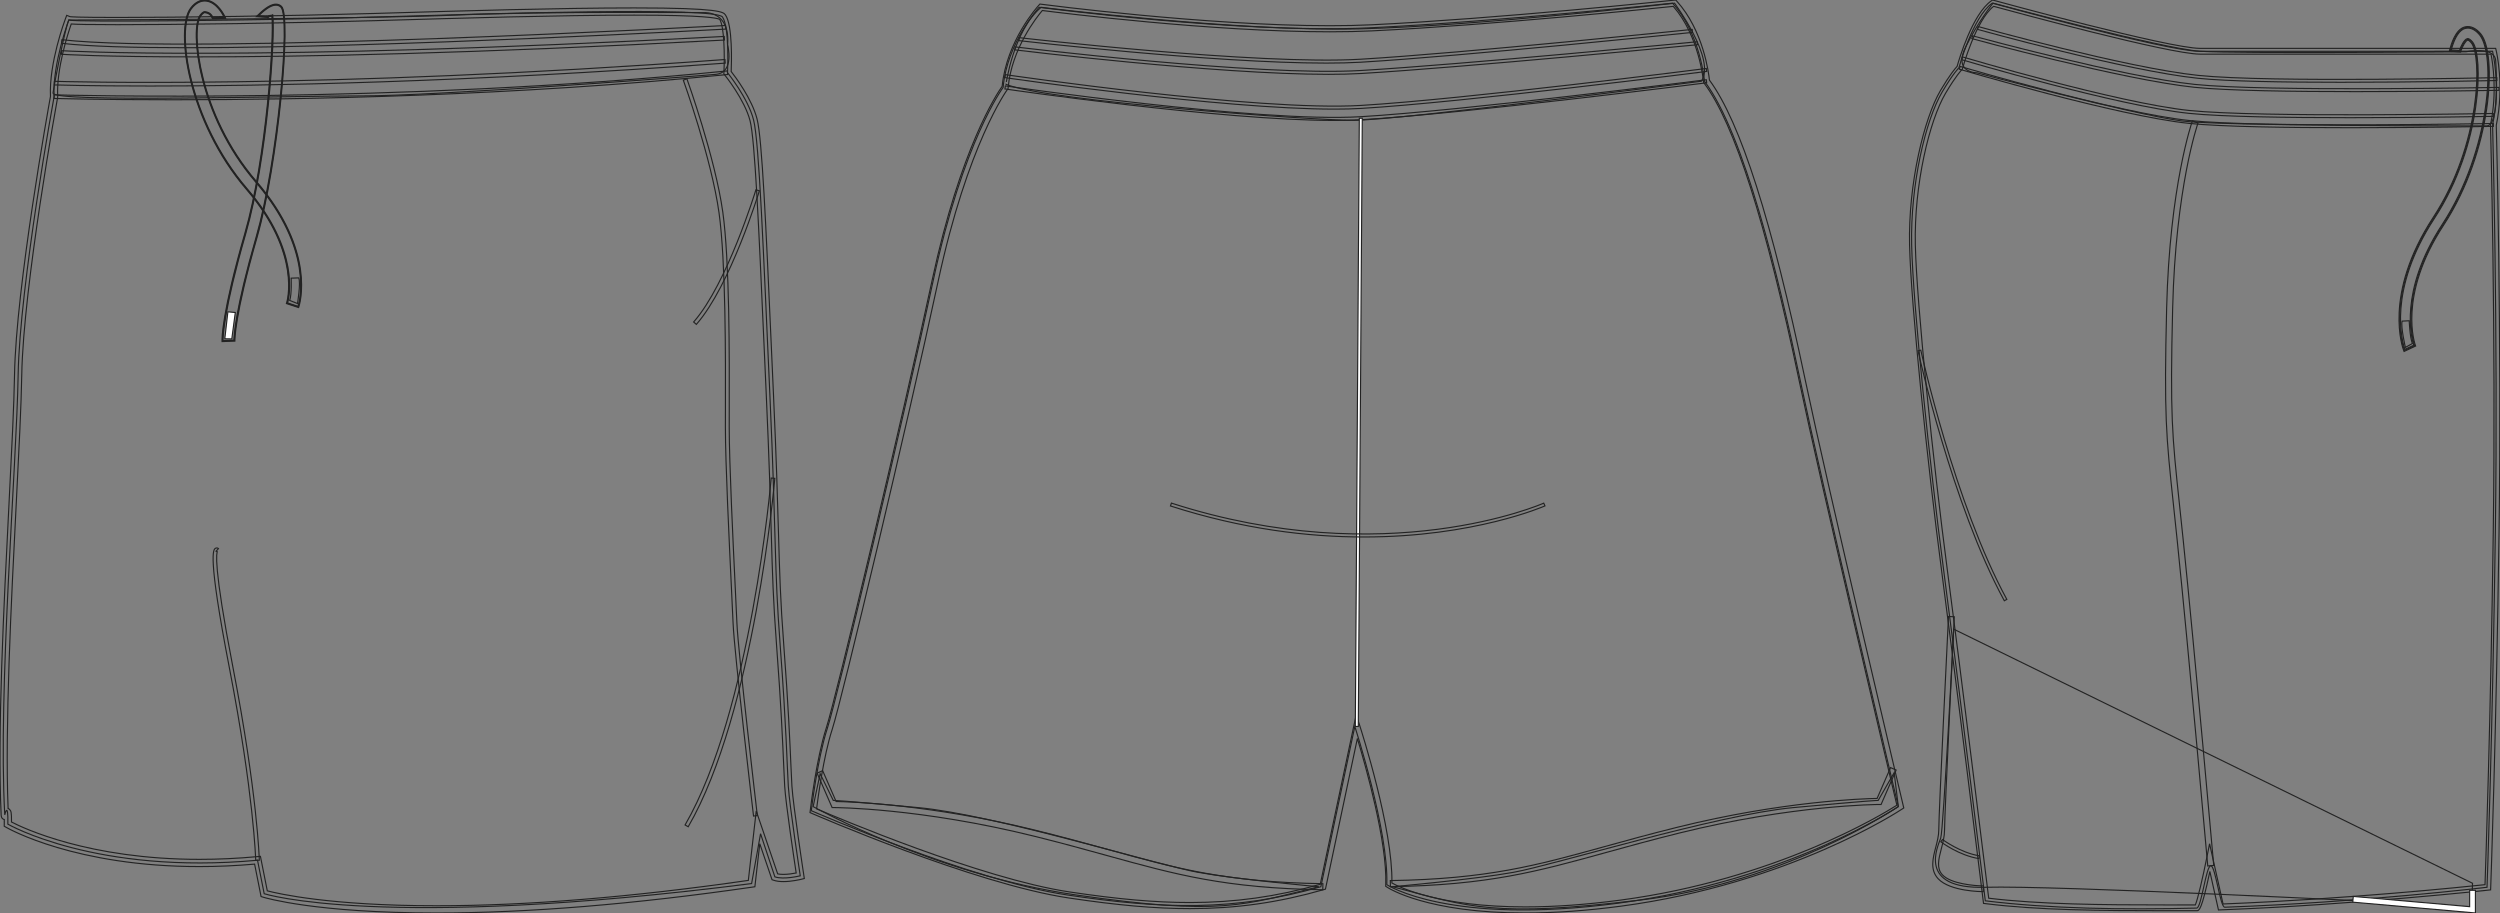 <?xml version="1.0" standalone="no"?> <!DOCTYPE svg PUBLIC "-//W3C//DTD SVG 1.1//EN"  "http://www.w3.org/Graphics/SVG/1.1/DTD/svg11.dtd"> <!-- Created with svg_stack (http://github.com/astraw/svg_stack) --> <svg xmlns:sodipodi="http://sodipodi.sourceforge.net/DTD/sodipodi-0.dtd" xmlns:xlink="http://www.w3.org/1999/xlink" xmlns="http://www.w3.org/2000/svg" version="1.1" width="2190.63" height="800.002"><rect width="100%" height="100%" fill="#808080" stroke="none"/>   <defs/>   <g id="id0:id0" transform="matrix(1.0,0,0,1.0,0.0,0.001)"><g id="id0:Layer_5"> </g> <g id="id0:primary" class="primary"> 	<g class="primary"> 		<path fill="rgba(0,0,0,0)" d="M60.289,17.565c0,0-14.365,38.239-12.883,67.121c0,0-30.196,164.958-31.509,243.819    C14.588,407.36-1.882,606.155,4.171,713.999c0,0,3.073-12.999,2.718,8.167c0,0,77.323,44.663,218.761,31.619l5.845,29.339    c0,0,102.248,32.544,427.096-8.896l7.84-43.681l12.547,37.788c7.803,2.698,22.246-0.914,22.246-0.914s-9.442-61.72-10.467-78.415    c-1.03-16.685-1.741-52.61-7.108-123.247c-5.368-70.632-3.282-92.188-9.02-219.262c-5.737-127.073-9.39-222.049-14.3-241.372    c-4.908-19.319-22.845-41.42-22.845-41.42s1.964-39.729-4.423-48.814c-6.387-9.087-200.993-3.02-304.999,0.065    C225.831,17.985,65.484,19.577,60.289,17.565z" class="primary" stroke="#222222" stroke-width="1px"/> 	</g> 	<path fill="rgba(0,0,0,0)" d="M261.392,268.952l-9.88-3.245c0.141-0.406,13.561-43.279-35.285-100.072   c-51.1-59.425-62.605-140.36-48.881-158.218c4.967-6.474,10.083-7.329,13.501-6.906c9.491,1.259,15.25,12.756,16.281,15.158   L186.44,15.9c-1.823-4.2-4.462-4.866-6.812-5.244c-0.025-0.003-0.051-0.006-0.071-0.011c-0.948-0.113-2.404,0.977-3.897,2.921   c-9.008,11.726-1.947,86.792,48.529,145.483C277.083,220.554,262.055,267.011,261.392,268.952z" class="primary" stroke="#222222" stroke-width="1px"/> 	<path fill="rgba(0,0,0,0)" d="M194.997,298.884c-0.034-0.897-0.745-22.503,19.933-94.208c19.419-67.352,25.797-174.335,23.669-191.062   c-1.211,0.596-2.156-0.257-3.697,1.239l-9.31-0.635c5.506-5.362,14.697-13.893,20.776-8.336   c9.008,8.224-3.146,138.209-21.417,201.578c-19.998,69.373-19.555,90.793-19.549,91.002L194.997,298.884z" class="primary" stroke="#222222" stroke-width="1px"/> </g> <g id="id0:secondary" class="secondary"> 	<g class="secondary"> 		<path fill="rgba(0,0,0,0)" d="M660.284,715.055c-0.173-1.417-16.829-142.63-17.935-169.265c-0.26-6.22-0.757-16.565-1.369-29.299    c-2.007-41.559-5.354-111.118-5.354-142.155c0-4.481,0.012-9.686,0.031-15.477c0.118-45.357,0.344-129.777-5.616-172.479    c-6.623-47.445-31.034-115.476-31.28-116.158l3.161-1.138c0.248,0.683,24.777,69.046,31.446,116.83    c5.991,42.936,5.769,127.52,5.647,172.955c-0.018,5.786-0.028,10.989-0.028,15.466c0,30.958,3.344,100.467,5.348,141.991    c0.609,12.75,1.109,23.102,1.371,29.316c1.104,26.517,17.749,167.604,17.912,169.021L660.284,715.055z" class="secondary" stroke="#222222" stroke-width="1px"/> 	</g> </g> <g id="id0:layer_1"> 	<g> 		<defs> 			<path id="id0:SVGID_1_" d="M60.289,17.565c0,0,257.941-0.85,338.413-4.321c80.476-3.474,218.733-2.142,218.733-2.142     s22.583-1.546,20.122,28.235c0,0,6.465,24.154-10.23,25.802c-16.701,1.646-246.475,18.993-310.215,18.897     c-63.745-0.099-271.757,6.068-270.631-2.571C47.601,72.825,57.247,23.61,60.289,17.565z" fill="rgba(0,0,0,0)" stroke="#222222" stroke-width="1px"/> 		</defs> 		<clippath id="id0:SVGID_2_"> 			<use xlink:href="#id0:SVGID_1_" overflow="visible"/> 		</clippath> 		<g clip-path="url(#id0:SVGID_2_)" display="none"> 			<g> 				 					<rect x="4.544" y="49.769" transform="matrix(0.016 1 -1 0.016 96.614 2.877)" fill="#FFFFFF" width="84.601" height="1.552" stroke="#222222"/> 			</g> 			<g> 				<polygon fill="#FFFFFF" points="51.992,92.774 50.606,8.187 52.161,8.159 53.547,92.746     " stroke="#222222"/> 			</g> 			<g> 				 					<rect x="15.007" y="49.61" transform="matrix(0.016 1 -1 0.016 106.748 -7.739)" fill="#FFFFFF" width="84.602" height="1.553" stroke="#222222"/> 			</g> 			<g> 				<polygon fill="#FFFFFF" points="62.454,92.616 61.068,8.026 62.623,8.003 64.005,92.588     " stroke="#222222"/> 			</g> 			<g> 				 					<rect x="25.472" y="49.453" transform="matrix(0.016 1 -1 0.016 116.88 -18.359)" fill="#FFFFFF" width="84.599" height="1.552" stroke="#222222"/> 			</g> 			<g> 				 					<rect x="30.702" y="49.373" transform="matrix(0.016 1 -1 0.016 121.946 -23.667)" fill="#FFFFFF" width="84.601" height="1.555" stroke="#222222"/> 			</g> 			<g> 				<polygon fill="#FFFFFF" points="78.15,92.379 76.764,7.792 78.316,7.764 79.702,92.351     " stroke="#222222"/> 			</g> 			<g> 				 					<rect x="41.165" y="49.214" transform="matrix(0.016 1 -1 0.016 132.083 -34.282)" fill="#FFFFFF" width="84.601" height="1.553" stroke="#222222"/> 			</g> 			<g> 				 					<rect x="46.394" y="49.138" transform="matrix(0.016 1 -1 0.016 137.146 -39.589)" fill="#FFFFFF" width="84.601" height="1.55" stroke="#222222"/> 			</g> 			<g> 				 					<rect x="51.626" y="49.058" transform="matrix(0.016 1 -1 0.016 142.216 -44.897)" fill="#FFFFFF" width="84.601" height="1.552" stroke="#222222"/> 			</g> 			<g> 				 					<rect x="56.861" y="48.976" transform="matrix(0.016 1 -1 0.016 147.281 -50.209)" fill="#FFFFFF" width="84.598" height="1.553" stroke="#222222"/> 			</g> 			<g> 				 					<rect x="62.089" y="48.898" transform="matrix(0.016 1 -1 0.016 152.342 -55.52)" fill="#FFFFFF" width="84.604" height="1.552" stroke="#222222"/> 			</g> 			<g> 				 					<rect x="67.321" y="48.818" transform="matrix(0.016 1 -1 0.016 157.411 -60.827)" fill="#FFFFFF" width="84.602" height="1.552" stroke="#222222"/> 			</g> 			<g> 				 					<rect x="72.553" y="48.741" transform="matrix(0.016 1 -1 0.016 162.485 -66.135)" fill="#FFFFFF" width="84.605" height="1.552" stroke="#222222"/> 			</g> 			<g> 				<polygon fill="#FFFFFF" points="119.999,91.744 118.619,7.157 120.168,7.128 121.554,91.716     " stroke="#222222"/> 			</g> 			<g> 				<polygon fill="#FFFFFF" points="125.234,91.662 123.849,7.078 125.398,7.05 126.786,91.64     " stroke="#222222"/> 			</g> 			<g> 				 					<rect x="88.246" y="48.502" transform="matrix(0.016 1 -1 0.016 177.68 -82.058)" fill="#FFFFFF" width="84.601" height="1.552" stroke="#222222"/> 			</g> 			<g> 				 					<rect x="93.48" y="48.423" transform="matrix(0.016 1 -1 0.016 182.754 -87.367)" fill="#FFFFFF" width="84.601" height="1.552" stroke="#222222"/> 			</g> 			<g> 				 					<rect x="98.713" y="48.342" transform="matrix(0.016 1 -1 0.016 187.81 -92.681)" fill="#FFFFFF" width="84.598" height="1.552" stroke="#222222"/> 			</g> 			<g> 				 					<rect x="103.941" y="48.265" transform="matrix(0.016 1 -1 0.016 192.876 -97.986)" fill="#FFFFFF" width="84.601" height="1.552" stroke="#222222"/> 			</g> 			<g> 				 					<rect x="109.176" y="48.182" transform="matrix(0.016 1 -1 0.016 197.942 -103.299)" fill="#FFFFFF" width="84.598" height="1.555" stroke="#222222"/> 			</g> 			<g> 				 					<rect x="114.406" y="48.107" transform="matrix(0.016 1 -1 0.016 203.018 -108.601)" fill="#FFFFFF" width="84.598" height="1.55" stroke="#222222"/> 			</g> 			<g> 				<polygon fill="#FFFFFF" points="161.854,91.109 160.468,6.522 162.023,6.494 163.406,91.081     " stroke="#222222"/> 			</g> 			<g> 				 					<rect x="124.87" y="47.946" transform="matrix(0.016 1 -1 0.016 213.147 -119.222)" fill="#FFFFFF" width="84.599" height="1.553" stroke="#222222"/> 			</g> 			<g> 				 					<rect x="130.099" y="47.87" transform="matrix(0.016 1 -1 0.016 218.222 -124.526)" fill="#FFFFFF" width="84.602" height="1.552" stroke="#222222"/> 			</g> 			<g> 				<polygon fill="#FFFFFF" points="177.553,90.872 176.162,6.285 177.714,6.257 179.103,90.844     " stroke="#222222"/> 			</g> 			<g> 				<polygon fill="#FFFFFF" points="182.783,90.79 181.391,6.203 182.943,6.175 184.332,90.768     " stroke="#222222"/> 			</g> 			<g> 				 					<rect x="145.793" y="47.629" transform="matrix(0.016 1 -1 0.016 233.413 -140.458)" fill="#FFFFFF" width="84.604" height="1.552" stroke="#222222"/> 			</g> 			<g> 				 					<rect x="151.027" y="47.549" transform="matrix(0.016 1 -1 0.016 238.477 -145.767)" fill="#FFFFFF" width="84.598" height="1.55" stroke="#222222"/> 			</g> 			<g> 				 					<rect x="156.255" y="47.472" transform="matrix(0.016 1 -1 0.016 243.539 -151.075)" fill="#FFFFFF" width="84.604" height="1.55" stroke="#222222"/> 			</g> 			<g> 				 					<rect x="161.49" y="47.391" transform="matrix(0.016 1 -1 0.016 248.612 -156.383)" fill="#FFFFFF" width="84.598" height="1.553" stroke="#222222"/> 			</g> 			<g> 				 					<rect x="166.721" y="47.311" transform="matrix(0.016 1 -1 0.016 253.692 -161.69)" fill="#FFFFFF" width="84.601" height="1.552" stroke="#222222"/> 			</g> 			<g> 				 					<rect x="171.952" y="47.233" transform="matrix(0.016 1 -1 0.016 258.733 -167.005)" fill="#FFFFFF" width="84.602" height="1.552" stroke="#222222"/> 			</g> 			<g> 				 					<rect x="177.183" y="47.152" transform="matrix(0.016 1 -1 0.016 263.799 -172.313)" fill="#FFFFFF" width="84.602" height="1.555" stroke="#222222"/> 			</g> 			<g> 				<polygon fill="#FFFFFF" points="224.634,90.155 223.249,5.568 224.801,5.54 226.187,90.133     " stroke="#222222"/> 			</g> 			<g> 				<polygon fill="#FFFFFF" points="229.864,90.079 228.475,5.489 230.03,5.466 231.416,90.051     " stroke="#222222"/> 			</g> 			<g> 				 					<rect x="192.879" y="46.916" transform="matrix(0.016 1 -1 0.016 279.01 -188.237)" fill="#FFFFFF" width="84.598" height="1.549" stroke="#222222"/> 			</g> 			<g> 				 					<rect x="198.109" y="46.837" transform="matrix(0.016 1 -1 0.016 284.073 -193.545)" fill="#FFFFFF" width="84.601" height="1.552" stroke="#222222"/> 			</g> 			<g> 				 					<rect x="203.342" y="46.758" transform="matrix(0.016 1 -1 0.016 289.155 -198.852)" fill="#FFFFFF" width="84.601" height="1.553" stroke="#222222"/> 			</g> 			<g> 				<polygon fill="#FFFFFF" points="250.792,89.76 249.404,5.173 250.959,5.145 252.344,89.737     " stroke="#222222"/> 			</g> 			<g> 				 					<rect x="213.801" y="46.599" transform="matrix(0.016 1 -1 0.016 299.268 -209.472)" fill="#FFFFFF" width="84.604" height="1.552" stroke="#222222"/> 			</g> 			<g> 				<polygon fill="#FFFFFF" points="261.254,89.602 259.863,5.015 261.415,4.987 262.806,89.573     " stroke="#222222"/> 			</g> 			<g> 				 					<rect x="224.269" y="46.438" transform="matrix(0.016 1 -1 0.016 309.413 -220.093)" fill="#FFFFFF" width="84.601" height="1.552" stroke="#222222"/> 			</g> 			<g> 				 					<rect x="229.498" y="46.361" transform="matrix(0.016 1 -1 0.016 314.468 -225.399)" fill="#FFFFFF" width="84.602" height="1.55" stroke="#222222"/> 			</g> 			<g> 				 					<rect x="234.73" y="46.279" transform="matrix(0.016 1 -1 0.016 319.543 -230.709)" fill="#FFFFFF" width="84.602" height="1.553" stroke="#222222"/> 			</g> 			<g> 				 					<rect x="239.961" y="46.202" transform="matrix(0.016 1 -1 0.016 324.62 -236.014)" fill="#FFFFFF" width="84.602" height="1.552" stroke="#222222"/> 			</g> 			<g> 				<polygon fill="#FFFFFF" points="287.415,89.207 286.027,4.62 287.579,4.592 288.964,89.179     " stroke="#222222"/> 			</g> 			<g> 				 					<rect x="250.427" y="46.041" transform="matrix(0.016 1 -1 0.016 334.736 -246.637)" fill="#FFFFFF" width="84.598" height="1.552" stroke="#222222"/> 			</g> 			<g> 				 					<rect x="255.656" y="45.965" transform="matrix(0.016 1 -1 0.016 339.812 -251.941)" fill="#FFFFFF" width="84.601" height="1.553" stroke="#222222"/> 			</g> 			<g> 				 					<rect x="260.887" y="45.884" transform="matrix(0.016 1 -1 0.016 344.884 -257.25)" fill="#FFFFFF" width="84.598" height="1.55" stroke="#222222"/> 			</g> 			<g> 				 					<rect x="266.122" y="45.807" transform="matrix(0.016 1 -1 0.016 349.934 -262.563)" fill="#FFFFFF" width="84.598" height="1.549" stroke="#222222"/> 			</g> 			<g> 				 					<rect x="271.349" y="45.727" transform="matrix(0.016 1 -1 0.016 355.01 -267.868)" fill="#FFFFFF" width="84.604" height="1.552" stroke="#222222"/> 			</g> 			<g> 				 					<rect x="276.584" y="45.646" transform="matrix(0.016 1 -1 0.016 360.097 -273.175)" fill="#FFFFFF" width="84.598" height="1.553" stroke="#222222"/> 			</g> 			<g> 				 					<rect x="281.813" y="45.567" transform="matrix(0.016 1 -1 0.016 365.134 -278.488)" fill="#FFFFFF" width="84.604" height="1.556" stroke="#222222"/> 			</g> 			<g> 				<polygon fill="#FFFFFF" points="329.264,88.572 327.875,3.985 329.427,3.957 330.816,88.544     " stroke="#222222"/> 			</g> 			<g> 				 					<rect x="292.276" y="45.407" transform="matrix(0.016 1 -1 0.016 375.253 -289.108)" fill="#FFFFFF" width="84.604" height="1.555" stroke="#222222"/> 			</g> 			<g> 				 					<rect x="297.507" y="45.328" transform="matrix(0.016 1 -1 0.016 380.33 -294.415)" fill="#FFFFFF" width="84.604" height="1.555" stroke="#222222"/> 			</g> 			<g> 				<polygon fill="#FFFFFF" points="344.958,88.335 343.572,3.745 345.122,3.72 346.513,88.31     " stroke="#222222"/> 			</g> 			<g> 				 					<rect x="307.974" y="45.169" transform="matrix(0.016 1 -1 0.016 390.461 -305.034)" fill="#FFFFFF" width="84.595" height="1.553" stroke="#222222"/> 			</g> 			<g> 				<polygon fill="#FFFFFF" points="355.419,88.174 354.037,3.584 355.588,3.562 356.971,88.146     " stroke="#222222"/> 			</g> 			<g> 				 					<rect x="318.436" y="45.01" transform="matrix(0.016 1 -1 0.016 400.609 -315.651)" fill="#FFFFFF" width="84.601" height="1.555" stroke="#222222"/> 			</g> 			<g> 				 					<rect x="323.665" y="44.933" transform="matrix(0.016 1 -1 0.016 405.655 -320.959)" fill="#FFFFFF" width="84.604" height="1.552" stroke="#222222"/> 			</g> 			<g> 				<polygon fill="#FFFFFF" points="371.116,87.937 369.724,3.35 371.277,3.322 372.668,87.908     " stroke="#222222"/> 			</g> 			<g> 				 					<rect x="334.132" y="44.773" transform="matrix(0.016 1 -1 0.016 415.794 -331.578)" fill="#FFFFFF" width="84.596" height="1.553" stroke="#222222"/> 			</g> 			<g> 				 					<rect x="339.36" y="44.697" transform="matrix(0.016 1 -1 0.016 420.861 -336.884)" fill="#FFFFFF" width="84.602" height="1.549" stroke="#222222"/> 			</g> 			<g> 				 					<rect x="344.594" y="44.615" transform="matrix(0.016 1 -1 0.016 425.94 -342.194)" fill="#FFFFFF" width="84.599" height="1.552" stroke="#222222"/> 			</g> 			<g> 				 					<rect x="349.824" y="44.535" transform="matrix(0.016 1 -1 0.016 431.02 -347.5)" fill="#FFFFFF" width="84.599" height="1.553" stroke="#222222"/> 			</g> 			<g> 				<polygon fill="#FFFFFF" points="397.271,87.542 395.888,2.949 397.441,2.927 398.827,87.514     " stroke="#222222"/> 			</g> 			<g> 				<polygon fill="#FFFFFF" points="402.506,87.46 401.118,2.875 402.669,2.848 404.055,87.438     " stroke="#222222"/> 			</g> 			<g> 				 					<rect x="365.518" y="44.299" transform="matrix(0.017 1 -1 0.017 446.167 -363.43)" fill="#FFFFFF" width="84.601" height="1.555" stroke="#222222"/> 			</g> 			<g> 				<polygon fill="#FFFFFF" points="412.965,87.302 411.585,2.715 413.134,2.687 414.517,87.273     " stroke="#222222"/> 			</g> 			<g> 				<polygon fill="#FFFFFF" points="418.197,87.223 416.814,2.633 418.364,2.605 419.752,87.2     " stroke="#222222"/> 			</g> 			<g> 				 					<rect x="381.211" y="44.061" transform="matrix(0.016 1 -1 0.016 461.408 -379.353)" fill="#FFFFFF" width="84.604" height="1.553" stroke="#222222"/> 			</g> 			<g> 				 					<rect x="386.443" y="43.981" transform="matrix(0.016 1 -1 0.016 466.486 -384.66)" fill="#FFFFFF" width="84.601" height="1.552" stroke="#222222"/> 			</g> 			<g> 				 					<rect x="391.68" y="43.9" transform="matrix(0.017 1 -1 0.017 471.502 -389.98)" fill="#FFFFFF" width="84.599" height="1.555" stroke="#222222"/> 			</g> 			<g> 				<polygon fill="#FFFFFF" points="439.125,86.907 437.738,2.314 439.29,2.292 440.675,86.879     " stroke="#222222"/> 			</g> 			<g> 				 					<rect x="402.139" y="43.741" transform="matrix(0.016 1 -1 0.016 481.639 -400.593)" fill="#FFFFFF" width="84.599" height="1.553" stroke="#222222"/> 			</g> 			<g> 				 					<rect x="407.37" y="43.665" transform="matrix(0.016 1 -1 0.016 486.772 -405.897)" fill="#FFFFFF" width="84.604" height="1.549" stroke="#222222"/> 			</g> 			<g> 				<polygon fill="#FFFFFF" points="454.82,86.667 453.434,2.08 454.983,2.052 456.372,86.639     " stroke="#222222"/> 			</g> 			<g> 				 					<rect x="417.836" y="43.504" transform="matrix(0.016 1 -1 0.016 496.873 -416.519)" fill="#FFFFFF" width="84.598" height="1.552" stroke="#222222"/> 			</g> 			<g> 				 					<rect x="423.064" y="43.425" transform="matrix(0.016 1 -1 0.016 501.942 -421.824)" fill="#FFFFFF" width="84.601" height="1.552" stroke="#222222"/> 			</g> 			<g> 				 					<rect x="428.296" y="43.346" transform="matrix(0.016 1 -1 0.016 507.019 -427.132)" fill="#FFFFFF" width="84.598" height="1.553" stroke="#222222"/> 			</g> 			<g> 				 					<rect x="433.529" y="43.267" transform="matrix(0.016 1 -1 0.016 512.057 -432.446)" fill="#FFFFFF" width="84.601" height="1.552" stroke="#222222"/> 			</g> 			<g> 				<polygon fill="#FFFFFF" points="480.978,86.271 479.583,1.682 481.138,1.657 482.527,86.243     " stroke="#222222"/> 			</g> 			<g> 				 					<rect x="443.992" y="43.109" transform="matrix(0.016 1 -1 0.016 522.204 -443.059)" fill="#FFFFFF" width="84.598" height="1.552" stroke="#222222"/> 			</g> 			<g> 				 					<rect x="449.222" y="43.03" transform="matrix(0.016 1 -1 0.016 527.244 -448.37)" fill="#FFFFFF" width="84.602" height="1.552" stroke="#222222"/> 			</g> 			<g> 				<polygon fill="#FFFFFF" points="496.671,86.035 495.286,1.445 496.838,1.417 498.226,86.007     " stroke="#222222"/> 			</g> 			<g> 				<polygon fill="#FFFFFF" points="501.901,85.95 500.521,1.366 502.073,1.338 503.453,85.928     " stroke="#222222"/> 			</g> 			<g> 				 					<rect x="464.914" y="42.792" transform="matrix(0.016 1 -1 0.016 542.471 -464.294)" fill="#FFFFFF" width="84.604" height="1.552" stroke="#222222"/> 			</g> 			<g> 				 					<rect x="470.151" y="42.71" transform="matrix(0.016 1 -1 0.016 547.508 -469.608)" fill="#FFFFFF" width="84.598" height="1.555" stroke="#222222"/> 			</g> 			<g> 				 					<rect x="475.383" y="42.632" transform="matrix(0.017 1 -1 0.017 552.567 -474.916)" fill="#FFFFFF" width="84.595" height="1.553" stroke="#222222"/> 			</g> 			<g> 				 					<rect x="480.612" y="42.551" transform="matrix(0.016 1 -1 0.016 557.653 -480.225)" fill="#FFFFFF" width="84.601" height="1.556" stroke="#222222"/> 			</g> 			<g> 				<polygon fill="#FFFFFF" points="528.062,85.555 526.676,0.971 528.225,0.942 529.617,85.532     " stroke="#222222"/> 			</g> 			<g> 				 					<rect x="491.076" y="42.395" transform="matrix(0.016 1 -1 0.016 567.789 -490.842)" fill="#FFFFFF" width="84.604" height="1.555" stroke="#222222"/> 			</g> 			<g> 				 					<rect x="496.304" y="42.316" transform="matrix(0.016 1 -1 0.016 572.868 -496.146)" fill="#FFFFFF" width="84.601" height="1.552" stroke="#222222"/> 			</g> 			<g> 				 					<rect x="501.538" y="42.234" transform="matrix(0.016 1 -1 0.016 577.915 -501.46)" fill="#FFFFFF" width="84.599" height="1.553" stroke="#222222"/> 			</g> 			<g> 				 					<rect x="506.769" y="42.158" transform="matrix(0.016 1 -1 0.016 582.986 -506.766)" fill="#FFFFFF" width="84.602" height="1.553" stroke="#222222"/> 			</g> 			<g> 				<polygon fill="#FFFFFF" points="554.22,85.16 552.829,0.573 554.38,0.544 555.769,85.138     " stroke="#222222"/> 			</g> 			<g> 				 					<rect x="517.236" y="41.998" transform="matrix(0.016 1 -1 0.016 593.168 -517.385)" fill="#FFFFFF" width="84.596" height="1.55" stroke="#222222"/> 			</g> 			<g> 				 					<rect x="522.461" y="41.921" transform="matrix(0.016 1 -1 0.016 598.203 -522.691)" fill="#FFFFFF" width="84.604" height="1.55" stroke="#222222"/> 			</g> 			<g> 				 					<rect x="527.698" y="41.839" transform="matrix(0.016 1 -1 0.016 603.27 -528.003)" fill="#FFFFFF" width="84.598" height="1.553" stroke="#222222"/> 			</g> 			<g> 				 					<rect x="532.923" y="41.761" transform="matrix(0.016 1 -1 0.016 608.355 -533.306)" fill="#FFFFFF" width="84.604" height="1.553" stroke="#222222"/> 			</g> 			<g> 				 					<rect x="538.161" y="41.681" transform="matrix(0.016 1 -1 0.016 613.405 -538.622)" fill="#FFFFFF" width="84.601" height="1.552" stroke="#222222"/> 			</g> 			<g> 				 					<rect x="543.391" y="41.599" transform="matrix(0.016 1 -1 0.016 618.473 -543.93)" fill="#FFFFFF" width="84.599" height="1.552" stroke="#222222"/> 			</g> 			<g> 				 					<rect x="548.619" y="41.52" transform="matrix(0.016 1 -1 0.016 623.501 -549.239)" fill="#FFFFFF" width="84.604" height="1.555" stroke="#222222"/> 			</g> 			<g> 				<polygon fill="#FFFFFF" points="596.069,84.525 594.689,-0.059 596.239,-0.087 597.624,84.502     " stroke="#222222"/> 			</g> 			<g> 				 					<rect x="559.088" y="41.364" transform="matrix(0.016 1 -1 0.016 633.629 -559.859)" fill="#FFFFFF" width="84.598" height="1.552" stroke="#222222"/> 			</g> 			<g> 				<polygon fill="#FFFFFF" points="606.534,84.367 605.148,-0.223 606.697,-0.246 608.088,84.339     " stroke="#222222"/> 			</g> 			<g> 				 					<rect x="569.548" y="41.203" transform="matrix(0.016 1 -1 0.016 643.8 -570.473)" fill="#FFFFFF" width="84.599" height="1.555" stroke="#222222"/> 			</g> 			<g> 				 					<rect x="574.779" y="41.125" transform="matrix(0.016 1 -1 0.016 648.889 -575.781)" fill="#FFFFFF" width="84.601" height="1.553" stroke="#222222"/> 			</g> 			<g> 				<polygon fill="#FFFFFF" points="622.23,84.13 620.838,-0.46 622.394,-0.485 623.779,84.104     " stroke="#222222"/> 			</g> 			<g> 				<polygon fill="#FFFFFF" points="627.462,84.048 626.068,-0.536 627.623,-0.564 629.017,84.025     " stroke="#222222"/> 			</g> 			<g> 				 					<rect x="590.474" y="40.891" transform="matrix(0.016 1 -1 0.016 664.068 -591.706)" fill="#FFFFFF" width="84.598" height="1.549" stroke="#222222"/> 			</g> 			<g> 				 					<rect x="595.706" y="40.811" transform="matrix(0.016 1 -1 0.016 669.092 -597.02)" fill="#FFFFFF" width="84.601" height="1.547" stroke="#222222"/> 			</g> 			<g> 				<polygon fill="#FFFFFF" points="643.153,83.811 641.77,-0.776 643.317,-0.801 644.708,83.786     " stroke="#222222"/> 			</g> 			<g> 				<polygon fill="#FFFFFF" points="648.385,83.735 647,-0.858 648.557,-0.883 649.935,83.707     " stroke="#222222"/> 			</g> 		</g> 	</g> 	<g> 		<path fill="rgba(0,0,0,0)" d="M382.43,800c-105.838,0-150.038-13.286-151.869-13.851l-1.801-0.56l-5.658-28.396    c-16.317,1.422-32.576,2.145-48.365,2.145c-108.566,0-166.993-33.035-169.428-34.44l-1.611-0.932l0.031-1.857    c0.025-1.586,0.034-2.896,0.025-3.984c-1.021-0.209-2.604-1.005-2.746-3.979c-3.35-71.755,2.348-183.64,6.925-273.547    c2.342-45.972,4.36-85.673,4.8-112.15c1.27-76.434,29.912-235.254,31.495-243.968c-1.363-29.152,12.504-66.45,13.097-68.027    l1.126-2.992l2.978,1.151c0.573,0.107,5.912,0.686,41.513,0.686c52.5,0,151.025-1.312,225.026-3.502l9.466-0.282    C402.414,9.581,491.4,6.937,555.721,6.937c75.613,0,78.209,3.694,79.928,6.138c6.375,9.067,5.37,41.976,5.052,49.59    c3.553,4.538,18.199,23.985,22.695,41.683c4.38,17.24,7.725,92.342,12.35,196.28l2.043,45.729    c2.549,56.42,3.551,91.899,4.352,120.408c1.014,35.852,1.683,59.541,4.662,98.757c3.938,51.785,5.391,85.431,6.263,105.535    c0.324,7.484,0.573,13.31,0.853,17.757c1.002,16.362,10.337,77.518,10.433,78.133l0.433,2.851l-2.794,0.7    c-0.328,0.079-8.12,2.003-15.596,2.003c-3.353,0-6.194-0.395-8.449-1.174l-1.462-0.502l-10.74-31.523l-4.281,37.709l-2.416,0.351    C555.501,792.38,462.434,800,382.43,800z M234.218,780.595c9.282,2.444,55.076,13.078,148.212,13.078    c79.078,0,171.02-7.473,273.29-22.222l6.917-60.872l18.795,55.16c1.374,0.288,3.034,0.44,4.961,0.44    c4.132,0,8.503-0.688,11.255-1.225c-1.908-12.615-9.141-61.009-10.05-75.751c-0.273-4.476-0.53-10.335-0.857-17.881    c-0.866-20.06-2.32-53.637-6.245-105.321c-2.992-39.362-3.661-63.113-4.677-99.067c-0.804-28.475-1.804-63.926-4.352-120.289    l-2.043-45.735c-4.611-103.565-7.941-178.394-12.166-195.005c-4.68-18.434-22.058-39.992-22.23-40.204l-0.765-0.943l0.06-1.21    c0.728-14.734,0.358-40.162-3.68-46.582c-2.179-1.185-14.018-3.703-74.922-3.703c-64.226,0-153.158,2.645-218.098,4.575    l-9.466,0.28c-74.061,2.195-172.668,3.508-225.215,3.508c-26.057,0-36.278-0.293-40.525-0.607    C59.4,29.691,49.342,60.667,50.564,84.525l0.02,0.373l-0.067,0.361c-0.299,1.648-30.166,165.604-31.453,243.297    c-0.443,26.584-2.469,66.336-4.812,112.365c-4.459,87.564-9.979,196.012-7.151,267.598h0.423l1.064,1.011    c1.013,1.026,1.566,2.025,1.493,10.758c10.123,5.26,67.674,32.725,164.656,32.725c16.512,0,33.544-0.802,50.623-2.382l2.836-0.254    L234.218,780.595z" stroke="#222222" stroke-width="1px"/> 	</g> 	<g> 		<path fill="rgba(0,0,0,0)" d="M224.067,753.824c-0.011-0.569-1.676-58.102-23.073-168.598c-19.509-100.75-13.944-103.82-12.118-104.836    c0.971-0.53,1.99-0.221,2.571,0.327l-2.162,2.303c0.206,0.192,0.457,0.288,0.736,0.26c0.328-0.034,0.525-0.197,0.57-0.26    c-0.821,1.09-4.016,11.113,13.507,101.607c21.456,110.79,23.118,168.542,23.133,169.118L224.067,753.824z" stroke="#222222" stroke-width="1px"/> 	</g> 	<g> 		<path fill="rgba(0,0,0,0)" d="M151.993,87.418c-64,0-103.565-1.118-104.635-1.146l0.096-3.166c2.935,0.09,297.351,8.396,589.872-20.974    l0.312,3.147C451.272,83.989,264.135,87.418,151.993,87.418z" stroke="#222222" stroke-width="1px"/> 	</g> 	<g> 		<path fill="rgba(0,0,0,0)" d="M603.045,724.452l-2.737-1.586c57.712-99.536,75.297-301.954,75.466-303.986l3.152,0.266    C678.754,421.188,661.11,624.312,603.045,724.452z" stroke="#222222" stroke-width="1px"/> 	</g> 	<g> 		<path fill="rgba(0,0,0,0)" d="M610.179,284.248l-2.376-2.094c29.421-33.487,54.32-115.037,54.568-115.858l3.025,0.914    C665.149,168.037,640.051,250.253,610.179,284.248z" stroke="#222222" stroke-width="1px"/> 	</g> 	<g> 		<path fill="rgba(0,0,0,0)" d="M131.951,75.373c-53.958,0-83.591-0.94-84.401-0.965l0.104-3.161    c2.277,0.073,231.453,7.312,587.583-19.097l0.237,3.155C406.138,72.311,229.392,75.373,131.951,75.373z" stroke="#222222" stroke-width="1px"/> 	</g> 	<g> 		<path fill="rgba(0,0,0,0)" d="M163.31,41.812c-46.52,0-85.332-1.095-109.399-3.861l0.361-3.144    C170.25,48.137,631.12,22.597,635.765,22.337l0.175,3.158C632.259,25.701,341.495,41.812,163.31,41.812z" stroke="#222222" stroke-width="1px"/> 	</g> 	<g> 		<path fill="rgba(0,0,0,0)" d="M171.714,49.85c-81.353,0-117.149-2.227-117.885-2.274l0.206-3.155    c1.563,0.102,161.554,10.03,580.592-12.482l0.172,3.161C412.719,47.025,263.329,49.85,171.714,49.85z" stroke="#222222" stroke-width="1px"/> 	</g> 	<g> 		<g> 			<path fill="rgba(0,0,0,0)" d="M261.652,269.488l-10.673-3.51l0.138-0.412c0.142-0.418,13.637-42.868-35.208-99.66     C164.682,106.337,153.221,25.105,167.013,7.16C171.553,1.242,176.244,0,179.376,0c0.505,0,1.019,0.034,1.521,0.096     c10.504,1.392,16.371,14.839,16.617,15.409l0.245,0.57l-11.593,0.251l-0.113-0.259c-1.702-3.923-4.041-4.6-6.491-4.993     l-0.144-0.017c-0.629,0-1.86,0.725-3.426,2.766c-8.958,11.658-1.829,86.416,48.512,144.952     c53.053,61.688,37.952,108.355,37.283,110.313L261.652,269.488z M252.035,265.437l9.087,2.991     c1.546-4.984,13.534-50.047-37.252-109.105c-50.606-58.844-57.605-134.22-48.543-146.01c0.886-1.157,2.596-3.096,4.092-3.096     c0.062,0,0.125,0.003,0.187,0.012c2.616,0.42,5.241,1.163,7.103,5.246l9.773-0.209c-1.236-2.622-6.728-13.148-15.691-14.336     c-0.465-0.057-0.942-0.088-1.414-0.088c-4.225,0-8.269,2.362-11.701,6.83c-13.648,17.768-2.105,98.413,48.871,157.691     C263.317,219.74,253.327,260.932,252.035,265.437z" stroke="#222222" stroke-width="1px"/> 		</g> 		<g> 			<path fill="rgba(0,0,0,0)" d="M194.593,299.312l-0.02-0.417c-0.084-2.286-0.24-24.315,19.953-94.332     c18.908-65.589,25.779-171.206,23.72-190.377c-0.339,0.082-0.66,0.099-0.951,0.107c-0.681,0.025-1.265,0.048-2.103,0.858     l-0.136,0.133l-10.431-0.714l0.672-0.654c3.686-3.587,10.544-10.264,16.476-10.264c1.846,0,3.485,0.646,4.88,1.919     c9.059,8.274-3,138.535-21.299,202.012c-19.992,69.334-19.537,90.657-19.529,90.86l0.012,0.418L194.593,299.312z M238.943,12.976     l0.073,0.587c2.258,17.731-4.569,124.929-23.684,191.226c-19.227,66.675-19.938,90.234-19.924,93.654l9.572-0.384     c0.031-3.268,0.966-26.194,19.566-90.714c18.247-63.291,30.479-192.993,21.535-201.154c-1.23-1.126-2.684-1.699-4.31-1.699     c-5.258,0-11.497,5.769-15.214,9.37l8.187,0.559c1.002-0.909,1.807-0.939,2.515-0.965c0.415-0.02,0.771-0.031,1.154-0.22     L238.943,12.976z" stroke="#222222" stroke-width="1px"/> 		</g> 		<g> 			<polygon fill="#FFFFFF" points="199.684,273.236 196.986,296.852 203.113,296.965 206.175,273.841    " stroke="#222222"/> 		</g> 		<g> 			<path fill="rgba(0,0,0,0)" d="M255.127,243.734c0,0,0.641,14.009-1.265,19.529l6.815,2.715c0,0,2.978-17.966,1.084-22.476     L255.127,243.734z" stroke="#222222" stroke-width="1px"/> 		</g> 	</g> </g> </g>   <g id="id1:id1" transform="matrix(1.0,0,0,1.0,253.408,-61.855)"><g id="id1:primary" class="primary"> 	<g class="primary"> 		<path fill="rgba(0,0,0,0)" d="M1212.146,64.642c24.515,27.008,28.016,68.414,28.016,68.414c35.02,46.812,64.785,171.048,84.046,262.877    c19.251,91.829,85.796,372.697,85.796,372.697s-96.301,64.821-245.123,84.617c-148.839,19.812-203.109-16.203-203.109-16.203    c1.742-46.812-28.022-138.624-28.022-138.624L903.99,838.859c-75.29,21.601-138.334,19.796-222.369,7.193    c-84.046-12.601-224.121-73.82-224.121-73.82s5.253-45.018,14.008-72.024c8.765-27.008,66.535-270.071,92.81-392.502    c26.256-122.431,61.272-169.243,61.272-169.243c3.502-39.609,31.519-70.219,31.519-70.219s177.58,23.396,289.641,18    C1058.791,80.845,1212.146,64.642,1212.146,64.642z" class="primary" stroke="#222222" stroke-width="1px"/> 	</g> </g> <g id="id1:layer_1"> 	<g> 		<path fill="rgba(0,0,0,0)" d="M1406.357,738.918l3.646,29.712c0,0-98.188,66.608-226.017,81.913    c-127.819,15.306-149.71,6.306-217.116-11.693c0,0,70.917-6.323,105.937-12.619c35.01-6.297,177.717-50.414,245.133-56.711    c67.406-6.297,74.41-6.297,74.41-6.297L1406.357,738.918z" stroke="#222222" stroke-width="1px"/> 	</g> 	<g> 		<path fill="rgba(0,0,0,0)" d="M465.238,739.817l-6.133,28.812c0,0,105.938,59.414,230.243,77.423    c127.431,18.443,146.209,8.999,212.892-7.203c0,0-70.918-6.323-105.938-12.62c-35.019-6.296-177.716-50.414-245.123-56.71    c-67.416-6.297-74.429-6.297-74.429-6.297L465.238,739.817z" stroke="#222222" stroke-width="1px"/> 	</g> 	<g> 		<g> 			<defs> 				<path id="id1:SVGID_1_" d="M658.858,68.243c0,0,172.31,21.601,279.126,18.896c106.799-2.694,275.914-22.499,275.914-22.499      s36.625,49.507,23.496,68.414c0,0-265.263,34.211-304.673,34.211c-39.393,0-269.627-17.109-304.646-31.517      C628.076,135.75,634.481,88.946,658.858,68.243z" fill="rgba(0,0,0,0)" stroke="#222222" stroke-width="1px"/> 			</defs> 			<clippath id="id1:SVGID_2_"> 				<use xlink:href="#id1:SVGID_1_" overflow="visible"/> 			</clippath> 			<g clip-path="url(#id1:SVGID_2_)" display="none"> 				<g> 					<polygon fill="#FFFFFF" points="576.582,171.44 575.321,62.718 576.654,62.7 577.906,171.431      " stroke="#222222"/> 				</g> 				<g> 					<polygon fill="#FFFFFF" points="582.733,171.367 581.473,62.646 582.806,62.627 584.058,171.35      " stroke="#222222"/> 				</g> 				<g> 					<polygon fill="#FFFFFF" points="588.885,171.295 587.623,62.555 588.957,62.546 590.209,171.277      " stroke="#222222"/> 				</g> 				<g> 					<polygon fill="#FFFFFF" points="595.035,171.213 593.773,62.492 595.107,62.473 596.359,171.204      " stroke="#222222"/> 				</g> 				<g> 					<polygon fill="#FFFFFF" points="601.186,171.149 599.926,62.41 601.259,62.392 602.511,171.132      " stroke="#222222"/> 				</g> 				<g> 					<polygon fill="#FFFFFF" points="607.337,171.068 606.076,62.337 607.41,62.328 608.662,171.05      " stroke="#222222"/> 				</g> 				<g> 					<polygon fill="#FFFFFF" points="613.479,170.986 612.227,62.265 613.552,62.247 614.812,170.978      " stroke="#222222"/> 				</g> 				<g> 					<polygon fill="#FFFFFF" points="619.639,170.914 618.378,62.192 619.712,62.174 620.964,170.896      " stroke="#222222"/> 				</g> 				<g> 					<polygon fill="#FFFFFF" points="625.781,170.842 624.52,62.11 625.854,62.102 627.115,170.823      " stroke="#222222"/> 				</g> 				<g> 					<polygon fill="#FFFFFF" points="631.941,170.76 630.68,62.029 632.014,62.02 633.266,170.751      " stroke="#222222"/> 				</g> 				<g> 					<polygon fill="#FFFFFF" points="638.083,170.696 636.822,61.956 638.164,61.938 639.416,170.678      " stroke="#222222"/> 				</g> 				<g> 					<polygon fill="#FFFFFF" points="644.243,170.624 642.973,61.884 644.307,61.875 645.567,170.597      " stroke="#222222"/> 				</g> 				<g> 					<polygon fill="#FFFFFF" points="650.395,170.542 649.124,61.811 650.467,61.793 651.719,170.523      " stroke="#222222"/> 				</g> 				<g> 					<polygon fill="#FFFFFF" points="656.545,170.47 655.275,61.738 656.608,61.72 657.869,170.442      " stroke="#222222"/> 				</g> 				<g> 					<polygon fill="#FFFFFF" points="662.688,170.388 661.426,61.657 662.76,61.648 664.021,170.369      " stroke="#222222"/> 				</g> 				<g> 					<polygon fill="#FFFFFF" points="668.848,170.315 667.576,61.584 668.91,61.575 670.172,170.306      " stroke="#222222"/> 				</g> 				<g> 					<polygon fill="#FFFFFF" points="674.998,170.242 673.729,61.502 675.062,61.484 676.322,170.225      " stroke="#222222"/> 				</g> 				<g> 					<polygon fill="#FFFFFF" points="681.148,170.161 679.888,61.43 681.222,61.412 682.474,170.152      " stroke="#222222"/> 				</g> 				<g> 					<polygon fill="#FFFFFF" points="687.3,170.088 686.039,61.349 687.373,61.339 688.625,170.07      " stroke="#222222"/> 				</g> 				<g> 					<polygon fill="#FFFFFF" points="693.451,170.016 692.181,61.285 693.515,61.267 694.775,169.998      " stroke="#222222"/> 				</g> 				<g> 					<polygon fill="#FFFFFF" points="699.602,169.935 698.35,61.212 699.674,61.185 700.926,169.916      " stroke="#222222"/> 				</g> 				<g> 					<polygon fill="#FFFFFF" points="705.753,169.861 704.482,61.131 705.816,61.122 707.078,169.844      " stroke="#222222"/> 				</g> 				<g> 					<polygon fill="#FFFFFF" points="711.904,169.781 710.634,61.058 711.967,61.04 713.229,169.771      " stroke="#222222"/> 				</g> 				<g> 					<polygon fill="#FFFFFF" points="718.055,169.717 716.785,60.977 718.118,60.967 719.379,169.698      " stroke="#222222"/> 				</g> 				<g> 					<polygon fill="#FFFFFF" points="724.206,169.635 722.945,60.904 724.278,60.895 725.53,169.616      " stroke="#222222"/> 				</g> 				<g> 					<polygon fill="#FFFFFF" points="730.357,169.553 729.096,60.831 730.43,60.813 731.682,169.544      " stroke="#222222"/> 				</g> 				<g> 					<polygon fill="#FFFFFF" points="736.508,169.48 735.246,60.759 736.58,60.741 737.832,169.463      " stroke="#222222"/> 				</g> 				<g> 					<polygon fill="#FFFFFF" points="742.65,169.408 741.389,60.677 742.731,60.668 743.983,169.39      " stroke="#222222"/> 				</g> 				<g> 					<polygon fill="#FFFFFF" points="748.81,169.326 747.549,60.613 748.883,60.595 750.135,169.317      " stroke="#222222"/> 				</g> 				<g> 					<polygon fill="#FFFFFF" points="754.961,169.263 753.699,60.523 755.033,60.514 756.285,169.244      " stroke="#222222"/> 				</g> 				<g> 					<polygon fill="#FFFFFF" points="761.111,169.172 759.842,60.459 761.176,60.441 762.445,169.163      " stroke="#222222"/> 				</g> 				<g> 					<polygon fill="#FFFFFF" points="767.263,169.108 766.002,60.369 767.336,60.359 768.588,169.091      " stroke="#222222"/> 				</g> 				<g> 					<polygon fill="#FFFFFF" points="773.414,169.027 772.144,60.305 773.477,60.287 774.738,169.009      " stroke="#222222"/> 				</g> 				<g> 					<polygon fill="#FFFFFF" points="779.564,168.954 778.304,60.224 779.629,60.214 780.898,168.937      " stroke="#222222"/> 				</g> 				<g> 					<polygon fill="#FFFFFF" points="785.716,168.873 784.455,60.151 785.788,60.142 787.04,168.864      " stroke="#222222"/> 				</g> 				<g> 					<polygon fill="#FFFFFF" points="791.867,168.8 790.605,60.078 791.939,60.06 793.191,168.782      " stroke="#222222"/> 				</g> 				<g> 					<polygon fill="#FFFFFF" points="798.018,168.719 796.757,60.006 798.09,59.987 799.342,168.709      " stroke="#222222"/> 				</g> 				<g> 					<polygon fill="#FFFFFF" points="804.168,168.656 802.898,59.924 804.232,59.906 805.493,168.637      " stroke="#222222"/> 				</g> 				<g> 					<polygon fill="#FFFFFF" points="810.32,168.582 809.049,59.852 810.383,59.833 811.645,168.555      " stroke="#222222"/> 				</g> 				<g> 					<polygon fill="#FFFFFF" points="816.471,168.501 815.219,59.77 816.543,59.751 817.795,168.491      " stroke="#222222"/> 				</g> 				<g> 					<polygon fill="#FFFFFF" points="822.621,168.438 821.352,59.698 822.686,59.688 823.946,168.419      " stroke="#222222"/> 				</g> 				<g> 					<polygon fill="#FFFFFF" points="828.771,168.347 827.512,59.625 828.836,59.606 830.098,168.328      " stroke="#222222"/> 				</g> 				<g> 					<polygon fill="#FFFFFF" points="834.924,168.273 833.672,59.543 834.996,59.534 836.248,168.265      " stroke="#222222"/> 				</g> 				<g> 					<polygon fill="#FFFFFF" points="841.074,168.192 839.812,59.471 841.146,59.452 842.398,168.174      " stroke="#222222"/> 				</g> 				<g> 					<polygon fill="#FFFFFF" points="847.226,168.12 845.974,59.398 847.299,59.38 848.551,168.11      " stroke="#222222"/> 				</g> 				<g> 					<polygon fill="#FFFFFF" points="853.377,168.047 852.115,59.316 853.449,59.298 854.701,168.029      " stroke="#222222"/> 				</g> 				<g> 					<polygon fill="#FFFFFF" points="859.527,167.975 858.267,59.244 859.6,59.234 860.852,167.956      " stroke="#222222"/> 				</g> 				<g> 					<polygon fill="#FFFFFF" points="865.679,167.893 864.418,59.18 865.751,59.153 867.012,167.884      " stroke="#222222"/> 				</g> 				<g> 					<polygon fill="#FFFFFF" points="871.83,167.829 870.568,59.099 871.902,59.08 873.154,167.812      " stroke="#222222"/> 				</g> 				<g> 					<polygon fill="#FFFFFF" points="877.98,167.739 876.719,59.026 878.044,58.999 879.305,167.729      " stroke="#222222"/> 				</g> 				<g> 					 						<rect x="829.817" y="112.607" transform="matrix(-0.012 -1 1 -0.012 781.178 998.713)" fill="#FFFFFF" width="108.734" height="1.333" stroke="#222222"/> 				</g> 				<g> 					<polygon fill="#FFFFFF" points="890.282,167.594 889.012,58.872 890.346,58.844 891.607,167.575      " stroke="#222222"/> 				</g> 				<g> 					<polygon fill="#FFFFFF" points="896.434,167.512 895.182,58.79 896.506,58.772 897.768,167.503      " stroke="#222222"/> 				</g> 				<g> 					<polygon fill="#FFFFFF" points="902.584,167.439 901.323,58.717 902.657,58.708 903.909,167.421      " stroke="#222222"/> 				</g> 				<g> 					<polygon fill="#FFFFFF" points="908.735,167.367 907.465,58.645 908.799,58.627 910.061,167.349      " stroke="#222222"/> 				</g> 				<g> 					<polygon fill="#FFFFFF" points="914.887,167.285 913.616,58.573 914.949,58.554 916.211,167.276      " stroke="#222222"/> 				</g> 				<g> 					<polygon fill="#FFFFFF" points="921.037,167.222 919.785,58.491 921.109,58.473 922.361,167.203      " stroke="#222222"/> 				</g> 				<g> 					<polygon fill="#FFFFFF" points="927.188,167.14 925.918,58.418 927.261,58.409 928.513,167.122      " stroke="#222222"/> 				</g> 				<g> 					<polygon fill="#FFFFFF" points="933.34,167.067 932.078,58.336 933.412,58.318 934.664,167.049      " stroke="#222222"/> 				</g> 				<g> 					<polygon fill="#FFFFFF" points="939.49,166.985 938.238,58.264 939.562,58.255 940.814,166.968      " stroke="#222222"/> 				</g> 				<g> 					<polygon fill="#FFFFFF" points="945.641,166.913 944.389,58.182 945.714,58.173 946.975,166.904      " stroke="#222222"/> 				</g> 				<g> 					<polygon fill="#FFFFFF" points="951.793,166.831 950.541,58.109 951.865,58.101 953.117,166.823      " stroke="#222222"/> 				</g> 				<g> 					<polygon fill="#FFFFFF" points="957.943,166.768 956.682,58.037 958.016,58.019 959.268,166.75      " stroke="#222222"/> 				</g> 				<g> 					<polygon fill="#FFFFFF" points="964.094,166.695 962.842,57.964 964.167,57.946 965.419,166.668      " stroke="#222222"/> 				</g> 				<g> 					<polygon fill="#FFFFFF" points="970.245,166.614 968.984,57.883 970.318,57.865 971.579,166.604      " stroke="#222222"/> 				</g> 				<g> 					<polygon fill="#FFFFFF" points="976.396,166.541 975.145,57.81 976.469,57.801 977.73,166.523      " stroke="#222222"/> 				</g> 				<g> 					<polygon fill="#FFFFFF" points="982.547,166.469 981.286,57.729 982.619,57.71 983.871,166.45      " stroke="#222222"/> 				</g> 				<g> 					<polygon fill="#FFFFFF" points="988.698,166.387 987.438,57.656 988.771,57.647 990.031,166.359      " stroke="#222222"/> 				</g> 				<g> 					<polygon fill="#FFFFFF" points="994.85,166.306 993.588,57.583 994.922,57.565 996.183,166.296      " stroke="#222222"/> 				</g> 				<g> 					<polygon fill="#FFFFFF" points="1001,166.242 999.739,57.502 1001.072,57.493 1002.334,166.224      " stroke="#222222"/> 				</g> 				<g> 					<polygon fill="#FFFFFF" points="1007.151,166.16 1005.899,57.429 1007.224,57.411 1008.476,166.142      " stroke="#222222"/> 				</g> 				<g> 					<polygon fill="#FFFFFF" points="1013.303,166.088 1012.041,57.356 1013.375,57.338 1014.627,166.069      " stroke="#222222"/> 				</g> 				<g> 					<polygon fill="#FFFFFF" points="1019.453,166.006 1018.191,57.275 1019.525,57.257 1020.777,165.997      " stroke="#222222"/> 				</g> 				<g> 					<polygon fill="#FFFFFF" points="1025.604,165.942 1024.352,57.202 1025.686,57.193 1026.938,165.924      " stroke="#222222"/> 				</g> 				<g> 					<polygon fill="#FFFFFF" points="1031.755,165.86 1030.503,57.139 1031.828,57.112 1033.089,165.843      " stroke="#222222"/> 				</g> 				<g> 					<polygon fill="#FFFFFF" points="1037.906,165.788 1036.636,57.048 1037.979,57.039 1039.23,165.779      " stroke="#222222"/> 				</g> 				<g> 					<polygon fill="#FFFFFF" points="1044.057,165.706 1042.796,56.984 1044.121,56.958 1045.382,165.688      " stroke="#222222"/> 				</g> 				<g> 					<polygon fill="#FFFFFF" points="1050.208,165.634 1048.956,56.894 1050.281,56.885 1051.533,165.625      " stroke="#222222"/> 				</g> 				<g> 					<polygon fill="#FFFFFF" points="1056.359,165.553 1055.098,56.831 1056.432,56.803 1057.684,165.534      " stroke="#222222"/> 				</g> 				<g> 					<polygon fill="#FFFFFF" points="1062.51,165.479 1061.258,56.749 1062.582,56.73 1063.844,165.462      " stroke="#222222"/> 				</g> 				<g> 					<polygon fill="#FFFFFF" points="1068.661,165.398 1067.409,56.676 1068.733,56.667 1069.985,165.389      " stroke="#222222"/> 				</g> 				<g> 					<polygon fill="#FFFFFF" points="1074.812,165.325 1073.561,56.604 1074.885,56.585 1076.137,165.316      " stroke="#222222"/> 				</g> 				<g> 					<polygon fill="#FFFFFF" points="1080.963,165.253 1079.702,56.531 1081.026,56.513 1082.287,165.234      " stroke="#222222"/> 				</g> 				<g> 					<polygon fill="#FFFFFF" points="1087.113,165.181 1085.854,56.449 1087.188,56.431 1088.447,165.171      " stroke="#222222"/> 				</g> 				<g> 					<polygon fill="#FFFFFF" points="1093.256,165.107 1092.004,56.377 1093.338,56.358 1094.59,165.09      " stroke="#222222"/> 				</g> 				<g> 					<polygon fill="#FFFFFF" points="1099.425,165.026 1098.154,56.295 1099.488,56.277 1100.75,165.017      " stroke="#222222"/> 				</g> 				<g> 					<polygon fill="#FFFFFF" points="1105.576,164.953 1104.306,56.223 1105.631,56.213 1106.9,164.936      " stroke="#222222"/> 				</g> 				<g> 					<polygon fill="#FFFFFF" points="1111.718,164.872 1110.466,56.15 1111.791,56.132 1113.043,164.862      " stroke="#222222"/> 				</g> 				<g> 					<polygon fill="#FFFFFF" points="1117.869,164.809 1116.607,56.077 1117.933,56.059 1119.203,164.781      " stroke="#222222"/> 				</g> 				<g> 					 						<rect x="1069.698" y="109.65" transform="matrix(-0.012 -1 1 -0.012 1026.8 1235.586)" fill="#FFFFFF" width="108.735" height="1.333" stroke="#222222"/> 				</g> 				<g> 					<polygon fill="#FFFFFF" points="1130.171,164.654 1128.9,55.923 1130.234,55.906 1131.504,164.636      " stroke="#222222"/> 				</g> 				<g> 					<polygon fill="#FFFFFF" points="1136.322,164.581 1135.07,55.842 1136.395,55.823 1137.646,164.563      " stroke="#222222"/> 				</g> 				<g> 					<polygon fill="#FFFFFF" points="1142.473,164.509 1141.221,55.769 1142.545,55.76 1143.807,164.481      " stroke="#222222"/> 				</g> 				<g> 					<polygon fill="#FFFFFF" points="1148.624,164.428 1147.363,55.696 1148.688,55.678 1149.948,164.418      " stroke="#222222"/> 				</g> 				<g> 					<polygon fill="#FFFFFF" points="1154.775,164.354 1153.514,55.624 1154.848,55.605 1156.108,164.337      " stroke="#222222"/> 				</g> 				<g> 					<polygon fill="#FFFFFF" points="1160.926,164.273 1159.664,55.542 1160.998,55.533 1162.26,164.255      " stroke="#222222"/> 				</g> 				<g> 					<polygon fill="#FFFFFF" points="1167.076,164.2 1165.824,55.47 1167.149,55.451 1168.41,164.191      " stroke="#222222"/> 				</g> 				<g> 					<polygon fill="#FFFFFF" points="1173.229,164.128 1171.967,55.388 1173.291,55.37 1174.553,164.109      " stroke="#222222"/> 				</g> 				<g> 					<polygon fill="#FFFFFF" points="1179.379,164.056 1178.127,55.315 1179.451,55.297 1180.703,164.037      " stroke="#222222"/> 				</g> 				<g> 					<polygon fill="#FFFFFF" points="1185.529,163.974 1184.27,55.234 1185.602,55.225 1186.863,163.955      " stroke="#222222"/> 				</g> 				<g> 					<polygon fill="#FFFFFF" points="1191.681,163.901 1190.42,55.17 1191.754,55.152 1193.014,163.883      " stroke="#222222"/> 				</g> 				<g> 					<polygon fill="#FFFFFF" points="1197.822,163.819 1196.57,55.098 1197.904,55.07 1199.156,163.811      " stroke="#222222"/> 				</g> 				<g> 					<polygon fill="#FFFFFF" points="1203.992,163.756 1202.73,55.016 1204.055,55.007 1205.316,163.739      " stroke="#222222"/> 				</g> 				<g> 					<polygon fill="#FFFFFF" points="1210.134,163.665 1208.873,54.953 1210.197,54.935 1211.458,163.656      " stroke="#222222"/> 				</g> 				<g> 					<polygon fill="#FFFFFF" points="1216.285,163.602 1215.023,54.862 1216.348,54.844 1217.618,163.584      " stroke="#222222"/> 				</g> 				<g> 					<polygon fill="#FFFFFF" points="1222.427,163.521 1221.175,54.789 1222.508,54.781 1223.76,163.502      " stroke="#222222"/> 				</g> 				<g> 					<polygon fill="#FFFFFF" points="1228.586,163.448 1227.326,54.717 1228.659,54.698 1229.92,163.43      " stroke="#222222"/> 				</g> 				<g> 					<polygon fill="#FFFFFF" points="1234.746,163.366 1233.477,54.644 1234.811,54.626 1236.071,163.348      " stroke="#222222"/> 				</g> 				<g> 					<polygon fill="#FFFFFF" points="1240.889,163.293 1239.627,54.562 1240.952,54.553 1242.213,163.275      " stroke="#222222"/> 				</g> 				<g> 					<polygon fill="#FFFFFF" points="1247.039,163.212 1245.787,54.499 1247.112,54.48 1248.364,163.202      " stroke="#222222"/> 				</g> 				<g> 					<polygon fill="#FFFFFF" points="1253.189,163.148 1251.93,54.408 1253.264,54.399 1254.523,163.13      " stroke="#222222"/> 				</g> 				<g> 					<polygon fill="#FFFFFF" points="1259.342,163.066 1258.08,54.345 1259.414,54.327 1260.676,163.048      " stroke="#222222"/> 				</g> 				<g> 					<polygon fill="#FFFFFF" points="1265.502,162.994 1264.24,54.263 1265.564,54.245 1266.826,162.984      " stroke="#222222"/> 				</g> 				<g> 					<polygon fill="#FFFFFF" points="1271.652,162.931 1270.392,54.19 1271.717,54.172 1272.977,162.903      " stroke="#222222"/> 				</g> 				<g> 					<polygon fill="#FFFFFF" points="1277.795,162.84 1276.533,54.109 1277.857,54.1 1279.119,162.821      " stroke="#222222"/> 				</g> 				<g> 					<polygon fill="#FFFFFF" points="1283.945,162.758 1282.693,54.045 1284.027,54.027 1285.279,162.749      " stroke="#222222"/> 				</g> 			</g> 		</g> 	</g> 	<g> 		<path fill="rgba(0,0,0,0)" d="M1083.122,861.857c-86.041,0-119.699-21.675-121.078-22.6l-1.243-0.815l0.055-1.508    c1.37-36.896-17.372-103.142-24.866-127.964L908.01,840.963l-1.543,0.444c-39.481,11.332-76.731,16.621-117.223,16.621    c-30.418,0-63.197-2.896-106.271-9.346c-83.429-12.511-223.387-73.402-224.793-74.012l-1.805-0.789l0.236-1.969    c0.198-1.852,5.369-45.57,14.114-72.523c8.511-26.272,66.302-269.083,92.72-392.248c24.795-115.571,56.938-163.518,61.301-169.66    c3.811-39.673,30.981-69.766,32.144-71.036l0.944-1.034l1.369,0.182c1.424,0.2,143.832,18.789,252.672,18.798    c0.008,0,0.018,0,0.026,0c13.091,0,25.355-0.263,36.462-0.808c110.698-5.334,263.712-21.419,265.254-21.583l1.352-0.146    l0.898,0.998c23.289,25.647,28.016,63.206,28.633,69.212c27.125,36.797,54.623,122.956,84.062,263.313    c19.032,90.749,85.125,369.82,85.786,372.633l0.428,1.797l-1.533,1.025c-0.971,0.662-98.534,65.401-246.267,85.052    C1137.211,859.843,1109.006,861.857,1083.122,861.857z M966.227,835.556c6.759,3.793,41.623,20.977,116.896,20.977    c25.638,0,53.617-1.987,83.146-5.915c136.375-18.154,229.537-74.955,242.466-83.192c-5.788-24.432-67.152-284.007-85.39-370.946    c-29.43-140.356-56.772-225.999-83.555-261.824l-0.463-0.6l-0.072-0.762c-0.027-0.409-3.639-39.827-26.438-65.855    c-15.494,1.605-158.928,16.402-264.201,21.475c-11.187,0.536-23.543,0.808-36.726,0.808c0,0-0.01,0-0.018,0    c-103.343,0-236.732-16.702-251.955-18.652c-4.736,5.598-26.908,33.376-29.938,67.634l-0.062,0.753l-0.444,0.607    c-0.345,0.463-35.019,47.938-60.82,168.2c-26.437,123.273-84.316,366.41-92.863,392.773    c-7.548,23.271-12.537,60.612-13.662,69.548c16.729,7.177,144.066,61.211,221.635,72.842c42.804,6.414,75.336,9.271,105.482,9.271    c39.456,0,75.79-5.071,114.211-15.958l31.508-148.631l3.076,9.489C939.236,701.313,967.279,788.407,966.227,835.556z" stroke="#222222" stroke-width="1px"/> 	</g> 	<g> 		<path fill="rgba(0,0,0,0)" d="M916.102,167.403c-99.693,0-286.928-27.316-288.959-27.615l0.39-2.658    c2.205,0.327,221.518,32.343,311.388,26.99c89.96-5.335,300.708-32.116,302.822-32.389l0.345,2.667    c-2.123,0.272-212.962,27.063-303.014,32.407C932.142,167.222,924.422,167.403,916.102,167.403z" stroke="#222222" stroke-width="1px"/> 	</g> 	<g> 		<path fill="rgba(0,0,0,0)" d="M916.102,157.478c-99.686,0-286.918-27.315-288.95-27.616l0.373-2.604    c2.213,0.327,221.524,32.352,311.396,26.99c89.97-5.334,300.718-32.116,302.831-32.389l0.327,2.596    c-2.114,0.271-212.953,27.07-303.005,32.415C932.142,157.287,924.422,157.478,916.102,157.478z" stroke="#222222" stroke-width="1px"/> 	</g> 	<g> 		<path fill="rgba(0,0,0,0)" d="M910.777,126.995c-99.605,0-273.066-21.202-274.98-21.447l0.317-2.604    c2.123,0.264,212.926,26.028,302.805,20.694c89.987-5.335,292.808-24.994,294.839-25.194l0.254,2.604    c-2.031,0.209-204.905,19.877-294.938,25.212C930.617,126.759,921.092,126.995,910.777,126.995z" stroke="#222222" stroke-width="1px"/> 	</g> 	<g> 		<path fill="rgba(0,0,0,0)" d="M908.799,117.143c-99.35,0-267.622-19.469-269.51-19.695l0.309-2.604    c2.087,0.236,209.425,24.241,299.321,18.897c89.987-5.345,288.47-25.893,290.457-26.102l0.272,2.613    c-1.996,0.209-200.543,20.767-290.576,26.109C930.055,116.898,919.85,117.143,908.799,117.143z" stroke="#222222" stroke-width="1px"/> 	</g> 	<g> 		<polygon fill="#FFFFFF" points="936.814,698.42 934.191,698.402 937.686,165.462 940.307,165.471   " stroke="#222222"/> 	</g> 	<g> 		<path fill="rgba(0,0,0,0)" d="M905.688,841.517c-85.604-1.369-128.943-13.354-188.921-29.946c-18.544-5.126-39.572-10.941-63.806-16.956    c-100.094-24.84-174.73-25.121-175.475-25.121h-1.742L462.58,739.3l4.881-2.123l11.775,27.008    c11.895,0.199,82.794,2.368,175.004,25.258c24.313,6.023,45.371,11.849,63.951,16.991    c59.596,16.484,102.651,28.396,187.586,29.759L905.688,841.517z" stroke="#222222" stroke-width="1px"/> 	</g> 	<g> 		<path fill="rgba(0,0,0,0)" d="M964.947,838.804l-0.091-5.325c84.935-1.343,127.999-13.255,187.587-29.738    c18.589-5.145,39.646-10.969,63.959-17.001c92.201-22.88,163.109-25.059,175.004-25.257l11.785-27.01l4.881,2.133l-13.174,30.184    h-1.741c-0.753,0-75.444,0.291-175.476,25.121c-24.25,6.015-45.263,11.83-63.814,16.965    C1093.891,825.459,1050.57,837.452,964.947,838.804z" stroke="#222222" stroke-width="1px"/> 	</g> 	<g> 		<path fill="rgba(0,0,0,0)" d="M941.613,532.389c-48.592,0-106.127-6.795-169.39-27.181l0.81-2.504    c187.984,60.575,324.895,0.653,326.265,0.046l1.079,2.403C1099.461,505.563,1038.16,532.389,941.613,532.389z" stroke="#222222" stroke-width="1px"/> 	</g> </g> </g>   <g id="id2:id2" transform="matrix(1.0,0,0,1.0,47.706,-60.736)"><g id="id2:Layer_5"> 	<g> 		<path fill="rgba(0,0,0,0)" d="M1664.218,612.031c0,0-8.932,176.113-11.374,183.133c-2.435,7.037-21.11,44.807,38.965,43.046    c60.086-1.762,354.785,13.18,354.785,13.18l71.435,7.021l0.823-23.714L1664.218,612.031z" stroke="#222222" stroke-width="1px"/> 	</g> </g> <g id="id2:primary" class="primary"> 	<g class="primary"> 		<path fill="rgba(0,0,0,0)" d="M2136.422,105.66c0,0,7.303,30.299,0,64.555c0,0,4.868,179.186,2.426,357.052    c-2.426,177.866-7.295,310.936-7.295,310.936s-107.92,13.092-229.789,17.49c-4.082,0.142-8.18-36.495-12.296-36.362    c-4.09,0.115-8.188,37.009-12.295,37.115c-64.061,1.638-130.2,0.521-185.249-6.383c0,0-24.351-197.633-36.521-289.857    c-12.181-92.235-26.794-231.88-28.017-284.593c-1.213-52.702,12.109-109.574,26.794-134.386    c9.737-16.473,14.614-21.085,14.614-21.085s12.181-44.79,29.229-56.65c0,0,153.436,42.169,181.451,42.169    C1907.48,105.66,2136.422,105.66,2136.422,105.66z" class="primary" stroke="#222222" stroke-width="1px"/> 	</g> 	<path fill="rgba(0,0,0,0)" d="M2059.234,367.794l8.939-4.188c-0.159-0.406-16.172-43.319,24.723-105.893   c42.799-65.468,46.924-149.656,32.682-166.829c-5.16-6.223-10.004-6.666-13.153-5.948c-8.737,2.115-12.341,17.606-13.102,20.164   l8.568,0.559c1.346-4.488,4.337-9.8,6.497-10.393c0.025,0,0.044-0.009,0.062-0.018c0.877-0.187,2.318,0.806,3.877,2.673   c9.339,11.277,8.879,89.048-33.381,153.709C2040.664,319.385,2058.446,365.855,2059.234,367.794z" class="primary" stroke="#222222" stroke-width="1px"/> </g> <g id="id2:secondary" class="secondary"> 	<g class="secondary"> 		<path fill="rgba(0,0,0,0)" d="M1886.839,819.551c-0.159-1.814-16.199-182.541-26.785-285.433c-1.187-11.472-2.258-21.545-3.223-30.653    c-6.56-61.635-8.312-78.195-6.02-172.582c2.62-107.212,22.359-163.633,22.555-164.19l4.957,1.771    c-0.194,0.549-19.65,56.279-22.244,162.553c-2.293,94.031-0.531,110.531,5.991,171.9c0.975,9.091,2.046,19.19,3.224,30.671    c10.586,102.928,26.635,283.688,26.794,285.503L1886.839,819.551z" class="secondary" stroke="#222222" stroke-width="1px"/> 	</g> </g> <g id="id2:layer_1"> 	<g> 		<g> 			<defs> 				<path id="id2:SVGID_1_" d="M1698.722,63.481c0,0,148.16,39.965,181.442,42.169c33.292,2.195,233.004,0.442,233.004,0.442      s25.165-5.275,25.971,7.905c0.823,13.171,3.268,57.094-8.117,57.094c-11.364,0-234.524,0.098-267.1-4.391      c-44.64-6.152-179.407-42.161-179.407-42.161s-21.11-0.009-9.745-22.837C1686.126,78.866,1698.722,63.481,1698.722,63.481z" fill="rgba(0,0,0,0)" stroke="#222222" stroke-width="1px"/> 			</defs> 			<clippath id="id2:SVGID_2_"> 				<use xlink:href="#id2:SVGID_1_" overflow="visible"/> 			</clippath> 			<g clip-path="url(#id2:SVGID_2_)" display="none"> 				<g> 					 						<rect x="1575.373" y="70.496" transform="matrix(-1 -0.028 0.028 -1 3147.974 290.788)" fill="#FFFFFF" width="1.266" height="106.082" stroke="#222222"/> 				</g> 				<g> 					<polygon fill="#FFFFFF" points="1580.896,160.895 1579.631,160.868 1582.552,54.824 1583.818,54.86      " stroke="#222222"/> 				</g> 				<g> 					<polygon fill="#FFFFFF" points="1586.605,161.089 1585.331,161.045 1588.253,55.001 1589.527,55.037      " stroke="#222222"/> 				</g> 				<g> 					<polygon fill="#FFFFFF" points="1592.298,161.275 1591.032,161.24 1593.962,55.188 1595.229,55.214      " stroke="#222222"/> 				</g> 				<g> 					<polygon fill="#FFFFFF" points="1598.007,161.461 1596.741,161.426 1599.662,55.365 1600.929,55.409      " stroke="#222222"/> 				</g> 				<g> 					 						<rect x="1603.885" y="55.619" transform="matrix(-1 -0.028 0.028 -1 3205.357 262.177)" fill="#FFFFFF" width="1.256" height="106.083" stroke="#222222"/> 				</g> 				<g> 					<polygon fill="#FFFFFF" points="1609.408,161.815 1608.143,161.779 1611.062,55.745 1612.338,55.781      " stroke="#222222"/> 				</g> 				<g> 					<polygon fill="#FFFFFF" points="1615.117,162.01 1613.843,161.966 1616.781,55.922 1618.048,55.958      " stroke="#222222"/> 				</g> 				<g> 					<polygon fill="#FFFFFF" points="1620.818,162.187 1619.553,162.16 1622.474,56.108 1623.73,56.143      " stroke="#222222"/> 				</g> 				<g> 					<polygon fill="#FFFFFF" points="1626.52,162.373 1625.253,162.337 1628.174,56.285 1629.431,56.329      " stroke="#222222"/> 				</g> 				<g> 					<polygon fill="#FFFFFF" points="1632.21,162.559 1630.953,162.523 1633.874,56.479 1635.131,56.506      " stroke="#222222"/> 				</g> 				<g> 					<polygon fill="#FFFFFF" points="1637.929,162.735 1636.653,162.709 1639.575,56.657 1640.85,56.692      " stroke="#222222"/> 				</g> 				<g> 					<polygon fill="#FFFFFF" points="1643.62,162.931 1642.354,162.886 1645.275,56.843 1646.541,56.878      " stroke="#222222"/> 				</g> 				<g> 					<polygon fill="#FFFFFF" points="1649.32,163.107 1648.055,163.081 1650.984,57.028 1652.241,57.064      " stroke="#222222"/> 				</g> 				<g> 					<polygon fill="#FFFFFF" points="1655.021,163.293 1653.755,163.258 1656.686,57.206 1657.942,57.25      " stroke="#222222"/> 				</g> 				<g> 					<polygon fill="#FFFFFF" points="1660.73,163.471 1659.456,163.435 1662.386,57.4 1663.651,57.436      " stroke="#222222"/> 				</g> 				<g> 					<polygon fill="#FFFFFF" points="1666.431,163.656 1665.156,163.621 1668.086,57.577 1669.352,57.613      " stroke="#222222"/> 				</g> 				<g> 					<polygon fill="#FFFFFF" points="1672.132,163.851 1670.865,163.807 1673.787,57.754 1675.053,57.79      " stroke="#222222"/> 				</g> 				<g> 					<polygon fill="#FFFFFF" points="1677.841,164.028 1676.575,164.001 1679.496,57.94 1680.753,57.976      " stroke="#222222"/> 				</g> 				<g> 					<polygon fill="#FFFFFF" points="1683.532,164.214 1682.267,164.179 1685.188,58.126 1686.462,58.17      " stroke="#222222"/> 				</g> 				<g> 					<polygon fill="#FFFFFF" points="1689.242,164.391 1687.967,164.365 1690.906,58.321 1692.163,58.347      " stroke="#222222"/> 				</g> 				<g> 					 						<rect x="1695.149" y="58.432" transform="matrix(-1 -0.029 0.029 -1 3387.692 271.297)" fill="#FFFFFF" width="1.266" height="106.084" stroke="#222222"/> 				</g> 				<g> 					<polygon fill="#FFFFFF" points="1700.643,164.771 1699.377,164.728 1702.298,58.684 1703.562,58.71      " stroke="#222222"/> 				</g> 				<g> 					 						<rect x="1706.501" y="58.913" transform="matrix(-1 -0.028 0.028 -1 3410.501 271.285)" fill="#FFFFFF" width="1.266" height="106.1" stroke="#222222"/> 				</g> 				<g> 					<polygon fill="#FFFFFF" points="1712.044,165.135 1710.77,165.099 1713.699,59.038 1714.974,59.082      " stroke="#222222"/> 				</g> 				<g> 					 						<rect x="1717.914" y="59.295" transform="matrix(-1 -0.028 0.028 -1 3433.313 272.34)" fill="#FFFFFF" width="1.266" height="106.074" stroke="#222222"/> 				</g> 				<g> 					 						<rect x="1723.622" y="59.336" transform="matrix(-1 -0.028 0.028 -1 3444.73 272.552)" fill="#FFFFFF" width="1.267" height="106.082" stroke="#222222"/> 				</g> 				<g> 					<polygon fill="#FFFFFF" points="1729.146,165.684 1727.88,165.639 1730.811,59.604 1732.075,59.64      " stroke="#222222"/> 				</g> 				<g> 					<polygon fill="#FFFFFF" points="1734.846,165.869 1733.58,165.834 1736.501,59.79 1737.775,59.826      " stroke="#222222"/> 				</g> 				<g> 					<polygon fill="#FFFFFF" points="1740.555,166.055 1739.298,166.02 1742.22,59.967 1743.485,60.011      " stroke="#222222"/> 				</g> 				<g> 					 						<rect x="1746.467" y="60.094" transform="matrix(-1 -0.029 0.029 -1 3490.259 276.076)" fill="#FFFFFF" width="1.266" height="106.074" stroke="#222222"/> 				</g> 				<g> 					 						<rect x="1752.126" y="60.393" transform="matrix(-1 -0.028 0.028 -1 3501.692 275.494)" fill="#FFFFFF" width="1.266" height="106.083" stroke="#222222"/> 				</g> 				<g> 					<polygon fill="#FFFFFF" points="1757.646,166.604 1756.391,166.56 1759.312,60.525 1760.587,60.56      " stroke="#222222"/> 				</g> 				<g> 					<polygon fill="#FFFFFF" points="1763.366,166.79 1762.101,166.754 1765.013,60.702 1766.287,60.737      " stroke="#222222"/> 				</g> 				<g> 					<polygon fill="#FFFFFF" points="1769.058,166.967 1767.801,166.932 1770.73,60.888 1771.996,60.932      " stroke="#222222"/> 				</g> 				<g> 					<polygon fill="#FFFFFF" points="1774.767,167.144 1773.501,167.117 1776.422,61.083 1777.688,61.118      " stroke="#222222"/> 				</g> 				<g> 					<polygon fill="#FFFFFF" points="1780.468,167.33 1779.202,167.294 1782.132,61.26 1783.406,61.295      " stroke="#222222"/> 				</g> 				<g> 					<polygon fill="#FFFFFF" points="1786.177,167.524 1784.902,167.48 1787.823,61.445 1789.089,61.481      " stroke="#222222"/> 				</g> 				<g> 					<polygon fill="#FFFFFF" points="1791.868,167.71 1790.611,167.675 1793.532,61.623 1794.799,61.658      " stroke="#222222"/> 				</g> 				<g> 					<polygon fill="#FFFFFF" points="1797.569,167.888 1796.304,167.852 1799.233,61.809 1800.49,61.844      " stroke="#222222"/> 				</g> 				<g> 					 						<rect x="1803.443" y="62.05" transform="matrix(-1 -0.028 0.028 -1 3604.261 280.233)" fill="#FFFFFF" width="1.266" height="106.083" stroke="#222222"/> 				</g> 				<g> 					<polygon fill="#FFFFFF" points="1808.97,168.25 1807.704,168.215 1810.625,62.18 1811.9,62.215      " stroke="#222222"/> 				</g> 				<g> 					<polygon fill="#FFFFFF" points="1814.68,168.436 1813.404,168.4 1816.344,62.357 1817.601,62.393      " stroke="#222222"/> 				</g> 				<g> 					<polygon fill="#FFFFFF" points="1820.38,168.622 1819.114,168.587 1822.044,62.543 1823.301,62.579      " stroke="#222222"/> 				</g> 				<g> 					<polygon fill="#FFFFFF" points="1826.08,168.808 1824.814,168.772 1827.744,62.72 1829.001,62.764      " stroke="#222222"/> 				</g> 				<g> 					<polygon fill="#FFFFFF" points="1831.781,168.994 1830.515,168.958 1833.445,62.915 1834.72,62.95      " stroke="#222222"/> 				</g> 				<g> 					<polygon fill="#FFFFFF" points="1837.49,169.171 1836.216,169.136 1839.137,63.101 1840.411,63.127      " stroke="#222222"/> 				</g> 				<g> 					<polygon fill="#FFFFFF" points="1843.199,169.365 1841.934,169.321 1844.846,63.278 1846.111,63.313      " stroke="#222222"/> 				</g> 				<g> 					<polygon fill="#FFFFFF" points="1848.892,169.552 1847.625,169.516 1850.556,63.464 1851.812,63.499      " stroke="#222222"/> 				</g> 				<g> 					<polygon fill="#FFFFFF" points="1854.592,169.729 1853.326,169.693 1856.256,63.641 1857.513,63.685      " stroke="#222222"/> 				</g> 				<g> 					 						<rect x="1860.442" y="63.877" transform="matrix(-1 -0.028 0.028 -1 3718.231 285.071)" fill="#FFFFFF" width="1.276" height="106.081" stroke="#222222"/> 				</g> 				<g> 					<polygon fill="#FFFFFF" points="1866.002,170.092 1864.735,170.064 1867.657,64.021 1868.923,64.048      " stroke="#222222"/> 				</g> 				<g> 					<polygon fill="#FFFFFF" points="1871.693,170.277 1870.428,170.233 1873.366,64.198 1874.632,64.234      " stroke="#222222"/> 				</g> 				<g> 					 						<rect x="1877.566" y="64.443" transform="matrix(-1 -0.028 0.028 -1 3752.412 287.075)" fill="#FFFFFF" width="1.266" height="106.083" stroke="#222222"/> 				</g> 				<g> 					<polygon fill="#FFFFFF" points="1883.112,170.641 1881.837,170.614 1884.759,64.57 1886.033,64.615      " stroke="#222222"/> 				</g> 				<g> 					 						<rect x="1888.967" y="64.815" transform="matrix(-1 -0.028 0.028 -1 3775.198 288.126)" fill="#FFFFFF" width="1.266" height="106.073" stroke="#222222"/> 				</g> 				<g> 					 						<rect x="1894.676" y="65" transform="matrix(-1 -0.028 0.028 -1 3786.609 288.656)" fill="#FFFFFF" width="1.266" height="106.074" stroke="#222222"/> 				</g> 				<g> 					<polygon fill="#FFFFFF" points="1900.205,171.207 1898.938,171.162 1901.86,65.119 1903.126,65.154      " stroke="#222222"/> 				</g> 				<g> 					<polygon fill="#FFFFFF" points="1905.905,171.384 1904.648,171.349 1907.569,65.305 1908.844,65.331      " stroke="#222222"/> 				</g> 				<g> 					<polygon fill="#FFFFFF" points="1911.614,171.561 1910.34,171.534 1913.261,65.482 1914.535,65.526      " stroke="#222222"/> 				</g> 				<g> 					<polygon fill="#FFFFFF" points="1917.314,171.746 1916.058,171.711 1918.979,65.667 1920.245,65.703      " stroke="#222222"/> 				</g> 				<g> 					<polygon fill="#FFFFFF" points="1923.007,171.924 1921.75,171.897 1924.68,65.854 1925.945,65.889      " stroke="#222222"/> 				</g> 				<g> 					<polygon fill="#FFFFFF" points="1928.716,172.118 1927.459,172.074 1930.371,66.04 1931.637,66.075      " stroke="#222222"/> 				</g> 				<g> 					<polygon fill="#FFFFFF" points="1934.416,172.305 1933.15,172.269 1936.081,66.226 1937.355,66.252      " stroke="#222222"/> 				</g> 				<g> 					<polygon fill="#FFFFFF" points="1940.126,172.49 1938.86,172.455 1941.781,66.402 1943.047,66.448      " stroke="#222222"/> 				</g> 				<g> 					<polygon fill="#FFFFFF" points="1945.826,172.667 1944.561,172.632 1947.49,66.597 1948.756,66.624      " stroke="#222222"/> 				</g> 				<g> 					 						<rect x="1951.74" y="66.699" transform="matrix(-1 -0.029 0.029 -1 3900.534 295.149)" fill="#FFFFFF" width="1.266" height="106.083" stroke="#222222"/> 				</g> 				<g> 					<polygon fill="#FFFFFF" points="1957.236,173.039 1955.971,172.995 1958.883,66.951 1960.157,66.986      " stroke="#222222"/> 				</g> 				<g> 					<polygon fill="#FFFFFF" points="1962.928,173.225 1961.653,173.189 1964.592,67.137 1965.849,67.172      " stroke="#222222"/> 				</g> 				<g> 					<polygon fill="#FFFFFF" points="1968.638,173.411 1967.371,173.375 1970.292,67.314 1971.559,67.358      " stroke="#222222"/> 				</g> 				<g> 					<polygon fill="#FFFFFF" points="1974.329,173.588 1973.062,173.553 1976.002,67.509 1977.259,67.544      " stroke="#222222"/> 				</g> 				<g> 					<polygon fill="#FFFFFF" points="1980.038,173.765 1978.771,173.739 1981.693,67.686 1982.959,67.721      " stroke="#222222"/> 				</g> 				<g> 					<polygon fill="#FFFFFF" points="1985.738,173.96 1984.464,173.915 1987.403,67.872 1988.669,67.907      " stroke="#222222"/> 				</g> 				<g> 					 						<rect x="1991.605" y="68.119" transform="matrix(-1 -0.028 0.028 -1 3980.344 297.603)" fill="#FFFFFF" width="1.266" height="106.092" stroke="#222222"/> 				</g> 				<g> 					<polygon fill="#FFFFFF" points="1997.148,174.331 1995.883,174.296 1998.804,68.244 2000.069,68.288      " stroke="#222222"/> 				</g> 				<g> 					<polygon fill="#FFFFFF" points="2002.84,174.509 2001.574,174.481 2004.495,68.43 2005.762,68.456      " stroke="#222222"/> 				</g> 				<g> 					<polygon fill="#FFFFFF" points="2008.55,174.703 2007.275,174.659 2010.205,68.615 2011.471,68.651      " stroke="#222222"/> 				</g> 				<g> 					<polygon fill="#FFFFFF" points="2014.25,174.88 2012.984,174.836 2015.914,68.792 2017.18,68.828      " stroke="#222222"/> 				</g> 				<g> 					 						<rect x="2020.112" y="69.04" transform="matrix(-1 -0.028 0.028 -1 4037.321 300.227)" fill="#FFFFFF" width="1.266" height="106.083" stroke="#222222"/> 				</g> 				<g> 					<polygon fill="#FFFFFF" points="2025.651,175.243 2024.386,175.208 2027.307,69.156 2028.572,69.2      " stroke="#222222"/> 				</g> 				<g> 					 						<rect x="2031.503" y="69.396" transform="matrix(-1 -0.028 0.028 -1 4060.132 300.856)" fill="#FFFFFF" width="1.275" height="106.073" stroke="#222222"/> 				</g> 				<g> 					<polygon fill="#FFFFFF" points="2037.052,175.605 2035.777,175.57 2038.716,69.536 2039.982,69.571      " stroke="#222222"/> 				</g> 				<g> 					<polygon fill="#FFFFFF" points="2042.762,175.801 2041.496,175.757 2044.417,69.713 2045.684,69.749      " stroke="#222222"/> 				</g> 				<g> 					<polygon fill="#FFFFFF" points="2048.462,175.986 2047.196,175.951 2050.117,69.899 2051.383,69.943      " stroke="#222222"/> 				</g> 				<g> 					<polygon fill="#FFFFFF" points="2054.153,176.164 2052.896,176.128 2055.816,70.076 2057.093,70.12      " stroke="#222222"/> 				</g> 				<g> 					<polygon fill="#FFFFFF" points="2059.872,176.341 2058.597,176.314 2061.527,70.271 2062.793,70.306      " stroke="#222222"/> 				</g> 				<g> 					<polygon fill="#FFFFFF" points="2065.562,176.526 2064.307,176.491 2067.219,70.448 2068.484,70.483      " stroke="#222222"/> 				</g> 				<g> 					<polygon fill="#FFFFFF" points="2071.264,176.713 2070.007,176.668 2072.928,70.633 2074.194,70.669      " stroke="#222222"/> 				</g> 				<g> 					<polygon fill="#FFFFFF" points="2076.965,176.898 2075.707,176.864 2078.62,70.819 2079.886,70.865      " stroke="#222222"/> 				</g> 				<g> 					<polygon fill="#FFFFFF" points="2082.674,177.084 2081.408,177.049 2084.329,70.997 2085.604,71.041      " stroke="#222222"/> 				</g> 				<g> 					<polygon fill="#FFFFFF" points="2088.374,177.262 2087.107,177.234 2090.038,71.191 2091.305,71.227      " stroke="#222222"/> 				</g> 				<g> 					<polygon fill="#FFFFFF" points="2094.075,177.456 2092.816,177.412 2095.73,71.368 2096.996,71.404      " stroke="#222222"/> 				</g> 				<g> 					<polygon fill="#FFFFFF" points="2099.775,177.642 2098.51,177.598 2101.439,71.554 2102.705,71.581      " stroke="#222222"/> 				</g> 				<g> 					 						<rect x="2105.678" y="71.643" transform="matrix(-1 -0.028 0.028 -1 4208.252 309.031)" fill="#FFFFFF" width="1.275" height="106.101" stroke="#222222"/> 				</g> 				<g> 					<polygon fill="#FFFFFF" points="2111.186,178.005 2109.91,177.97 2112.85,71.917 2114.105,71.961      " stroke="#222222"/> 				</g> 				<g> 					 						<rect x="2117.046" y="72.178" transform="matrix(-1 -0.028 0.028 -1 4231.064 309.192)" fill="#FFFFFF" width="1.266" height="106.082" stroke="#222222"/> 				</g> 				<g> 					<polygon fill="#FFFFFF" points="2122.586,178.377 2121.329,178.332 2124.241,72.289 2125.507,72.324      " stroke="#222222"/> 				</g> 				<g> 					<polygon fill="#FFFFFF" points="2128.277,178.562 2127.012,178.519 2129.941,72.466 2131.199,72.501      " stroke="#222222"/> 				</g> 				<g> 					<polygon fill="#FFFFFF" points="2133.996,178.748 2132.722,178.713 2135.65,72.652 2136.917,72.687      " stroke="#222222"/> 				</g> 				<g> 					<polygon fill="#FFFFFF" points="2139.696,178.926 2138.431,178.89 2141.36,72.837 2142.617,72.873      " stroke="#222222"/> 				</g> 				<g> 					<polygon fill="#FFFFFF" points="2145.396,179.111 2144.131,179.076 2147.053,73.023 2148.311,73.059      " stroke="#222222"/> 				</g> 				<g> 					<polygon fill="#FFFFFF" points="2151.089,179.297 2149.823,179.253 2152.762,73.218 2154.02,73.245      " stroke="#222222"/> 				</g> 				<g> 					<polygon fill="#FFFFFF" points="2156.798,179.483 2155.523,179.438 2158.453,73.395 2159.729,73.431      " stroke="#222222"/> 				</g> 				<g> 					<polygon fill="#FFFFFF" points="2162.508,179.66 2161.241,179.625 2164.163,73.581 2165.429,73.625      " stroke="#222222"/> 				</g> 				<g> 					 						<rect x="2168.359" y="73.826" transform="matrix(-1 -0.028 0.028 -1 4333.625 313.921)" fill="#FFFFFF" width="1.266" height="106.091" stroke="#222222"/> 				</g> 				<g> 					 						<rect x="2174.119" y="73.861" transform="matrix(-1 -0.028 0.028 -1 4345.142 314.144)" fill="#FFFFFF" width="1.266" height="106.085" stroke="#222222"/> 				</g> 				<g> 					<polygon fill="#FFFFFF" points="2179.609,180.218 2178.334,180.174 2181.255,74.13 2182.53,74.166      " stroke="#222222"/> 				</g> 				<g> 					<polygon fill="#FFFFFF" points="2185.318,180.395 2184.053,180.351 2186.965,74.316 2188.23,74.351      " stroke="#222222"/> 				</g> 				<g> 					<polygon fill="#FFFFFF" points="2191.01,180.581 2189.744,180.545 2192.665,74.502 2193.931,74.528      " stroke="#222222"/> 				</g> 				<g> 					<polygon fill="#FFFFFF" points="2196.71,180.758 2195.444,180.731 2198.365,74.679 2199.632,74.723      " stroke="#222222"/> 				</g> 				<g> 					<polygon fill="#FFFFFF" points="2202.411,180.943 2201.146,180.908 2204.075,74.865 2205.35,74.9      " stroke="#222222"/> 				</g> 				<g> 					<polygon fill="#FFFFFF" points="2208.12,181.139 2206.846,181.094 2209.768,75.05 2211.041,75.086      " stroke="#222222"/> 				</g> 				<g> 					 						<rect x="2213.978" y="75.306" transform="matrix(-1 -0.028 0.028 -1 4424.805 318.147)" fill="#FFFFFF" width="1.266" height="106.092" stroke="#222222"/> 				</g> 				<g> 					<polygon fill="#FFFFFF" points="2219.513,181.501 2218.256,181.466 2221.177,75.414 2222.441,75.449      " stroke="#222222"/> 				</g> 				<g> 					<polygon fill="#FFFFFF" points="2225.222,181.678 2223.956,181.643 2226.877,75.599 2228.143,75.644      " stroke="#222222"/> 				</g> 				<g> 					<polygon fill="#FFFFFF" points="2230.922,181.865 2229.656,181.829 2232.577,75.785 2233.854,75.821      " stroke="#222222"/> 				</g> 			</g> 		</g> 	</g> 	<g> 		<path fill="rgba(0,0,0,0)" d="M1850.467,858.755c-57.395,0-112.683-0.47-158.152-6.179l-1.965-0.248l-0.239-1.965    c-0.239-1.976-24.484-198.668-36.522-289.823c-12.295-93.146-26.838-233.058-28.033-284.865    c-1.248-54.129,12.817-111.514,27.141-135.732c8.144-13.755,12.994-19.438,14.534-21.094c1.62-5.771,13.366-45.834,30.043-57.43    l0.965-0.683l1.149,0.311c1.531,0.425,153.437,42.072,180.778,42.072h258.948l0.469,1.946c0.303,1.249,7.312,31.087,0.08,65.379    c0.223,8.418,4.789,184.372,2.417,356.856c-2.391,175.866-7.25,309.669-7.294,310.987l-0.089,2.195l-2.169,0.238    c-1.15,0.124-116.116,12.711-234.181,17.271l-2.115,0.089l-7.542-33.708c-7.259,34.372-9.427,34.372-11.524,34.372    L1850.467,858.755z M1694.907,847.787c44.807,5.443,99.155,5.904,155.56,5.904l25.493-0.01c1.982-4.398,6.576-24.06,10.135-41.896    l2.347-11.711l11.809,52.766c108.203-4.249,213.246-15.181,229.542-16.916c0.638-18.058,4.993-145.186,7.224-308.694    c2.407-175.769-2.381-355.156-2.426-356.944l-0.018-0.302l0.07-0.292c6.056-28.404,1.832-54.35,0.426-61.511h-254.903    c-27.033,0-165.544-37.708-180.938-41.913c-15.614,12.171-27.176,54.11-27.29,54.544l-0.178,0.683l-0.53,0.486    c-0.035,0.044-4.843,4.744-14.163,20.536c-13.978,23.608-27.67,79.825-26.448,133.042c1.194,51.642,15.712,191.294,27.998,284.309    C1669.998,646.155,1692.322,826.924,1694.907,847.787z" stroke="#222222" stroke-width="1px"/> 	</g> 	<g> 		<path fill="rgba(0,0,0,0)" d="M2011.604,172.641c-54.614,0-112.603-0.813-141.309-3.807c-62.724-6.516-199.783-47.064-201.164-47.472    l0.717-2.435c1.382,0.417,138.229,40.886,200.704,47.392c62.528,6.507,264.517,2.655,266.542,2.63l0.055,2.522    C2136.041,171.508,2076.177,172.641,2011.604,172.641z" stroke="#222222" stroke-width="1px"/> 	</g> 	<g> 		<path fill="rgba(0,0,0,0)" d="M2011.604,163.859c-54.614,0-112.603-0.822-141.309-3.806c-62.724-6.524-197.783-46.631-199.128-47.029    l0.708-2.434c1.363,0.407,136.201,40.443,198.677,46.941c62.528,6.506,264.517,2.673,266.542,2.638l0.055,2.521    C2136.041,162.709,2076.177,163.859,2011.604,163.859z" stroke="#222222" stroke-width="1px"/> 	</g> 	<g> 		<path fill="rgba(0,0,0,0)" d="M2016.472,141.022c-54.605,0-112.594-0.813-141.3-3.797c-62.714-6.533-193.736-42.275-195.057-42.647    l0.664-2.443c1.318,0.363,132.146,36.062,194.641,42.559c62.537,6.507,264.507,2.674,266.543,2.63l0.053,2.541    C2140.918,139.88,2081.045,141.022,2016.472,141.022z" stroke="#222222" stroke-width="1px"/> 	</g> 	<g> 		<path fill="rgba(0,0,0,0)" d="M2003.77,132.843c-49.312,0-99.271-0.788-125.553-3.523c-62.714-6.522-191.939-42.506-193.231-42.868    l0.673-2.443c1.301,0.372,130.313,36.283,192.808,42.79c62.537,6.506,259.684,2.009,261.665,1.974l0.062,2.523    C2139.042,131.321,2072.034,132.843,2003.77,132.843z" stroke="#222222" stroke-width="1px"/> 	</g> 	<g> 		<path fill="rgba(0,0,0,0)" d="M1690.198,842.051c-1.195,0-29.237-0.123-39.621-11.348c-7.224-7.824-4.611-17.871-2.089-27.582    c1.302-5.001,2.646-10.17,2.646-14.985c0-14.394,8.171-180.159,8.524-187.205l5.062,0.239    c-0.098,1.727-8.523,172.705-8.523,186.966c0,5.47-1.426,10.949-2.807,16.261c-2.381,9.161-4.435,17.084,0.911,22.863    c7.374,7.977,28.405,9.729,35.896,9.729L1690.198,842.051L1690.198,842.051z" stroke="#222222" stroke-width="1px"/> 	</g> 	<g> 		<polygon fill="#FFFFFF" points="2121.383,860.738 2013.905,851.266 2014.339,846.221 2116.319,855.205 2116.319,840.839     2121.383,840.839   " stroke="#222222"/> 	</g> 	<g> 		<path fill="rgba(0,0,0,0)" d="M1686.348,813.089c-17.154-2.646-32.777-14.232-33.425-14.729l1.479-1.992    c0.158,0.105,15.801,11.692,32.326,14.261L1686.348,813.089z" stroke="#222222" stroke-width="1px"/> 	</g> 	<g> 		<path fill="rgba(0,0,0,0)" d="M2058.871,368.688l-0.265-0.646c-0.771-1.965-18.571-48.889,25.793-116.78    c42.1-64.405,42.691-141.725,33.425-152.914c-1.514-1.823-2.638-2.46-3.143-2.46l-0.159,0.026    c-1.664,0.46-4.595,5.293-6.002,9.932l-0.15,0.496l-9.914-0.628l0.461-1.584c1.212-4.399,4.903-17.783,13.357-19.828    c4.778-1.106,9.542,1.018,13.809,6.169c14.35,17.305,10.304,101.91-32.628,167.607c-40.646,62.191-24.838,104.865-24.67,105.291    l0.213,0.574L2058.871,368.688z M2114.682,94.568c1.487,0,3.239,1.833,4.151,2.931c9.427,11.383,9.082,89.605-33.336,154.488    c-41.709,63.83-28.077,108.762-25.908,114.904l7.771-3.63c-1.778-5.363-13.543-46.958,24.988-105.91    c42.63-65.236,46.861-148.992,32.717-166.049c-3.275-3.957-6.764-5.957-10.349-5.957c-0.726,0-1.441,0.088-2.142,0.248    c-5.1,1.23-9.277,7.577-12.394,18.89c0,0,0,0.01,0,0.019l7.231,0.46c1.274-3.921,4.17-9.613,6.799-10.321    C2114.425,94.577,2114.559,94.568,2114.682,94.568z" stroke="#222222" stroke-width="1px"/> 	</g> 	<g> 		<path fill="rgba(0,0,0,0)" d="M2063.377,341.797c0,0,0.531,14.455,2.762,19.961l-6.125,3.372c0,0-4.24-18.208-2.851-23.006    L2063.377,341.797z" stroke="#222222" stroke-width="1px"/> 	</g> 	<g> 		<path fill="rgba(0,0,0,0)" d="M1708.574,587.157c-45.825-84.232-75.328-217.708-75.62-219.054l2.442-0.53    c0.291,1.345,29.716,134.466,75.382,218.38L1708.574,587.157z" stroke="#222222" stroke-width="1px"/> 	</g> </g> </g> </svg>